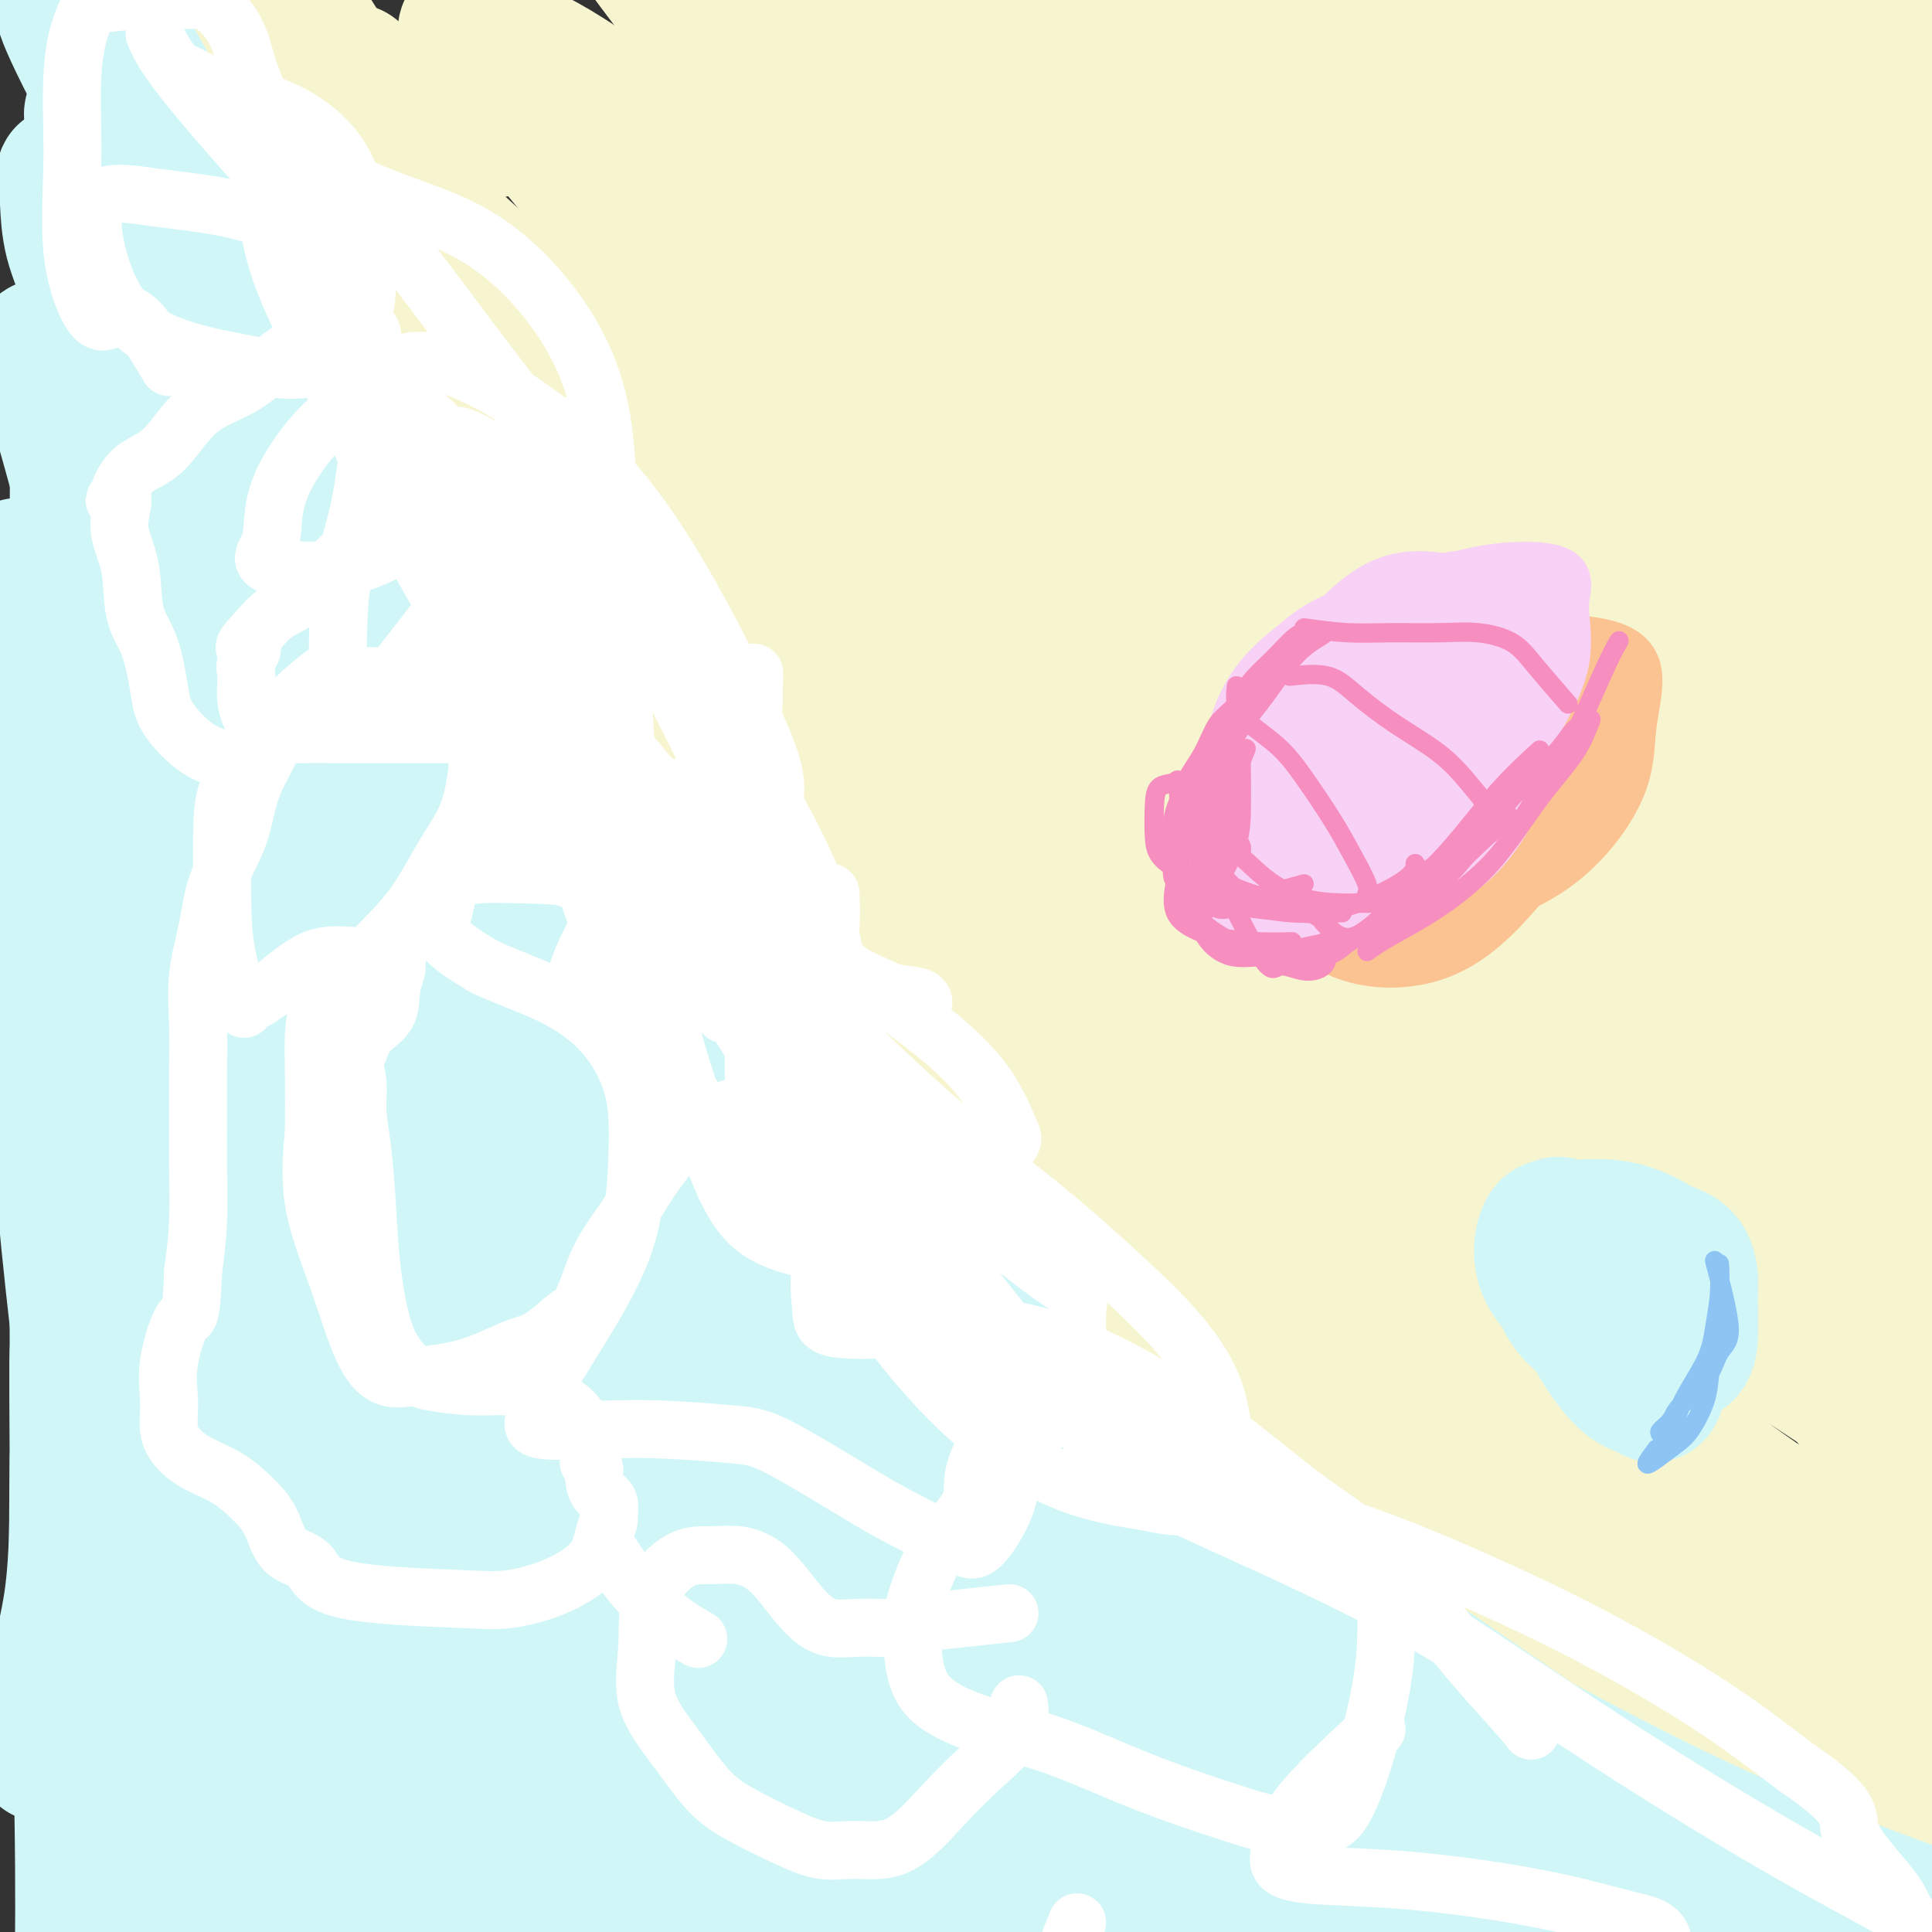 <svg viewBox='0 0 400 400' version='1.1' xmlns='http://www.w3.org/2000/svg' xmlns:xlink='http://www.w3.org/1999/xlink'><rect x="0" y="0" width="400" height="400" fill="#333333" stroke="none"/><g fill='none' stroke='rgb(247,245,208)' stroke-width='28' stroke-linecap='round' stroke-linejoin='round'><path d='M102,27c2.639,-5.531 5.279,-11.061 9,-12c3.721,-0.939 8.524,2.714 14,6c5.476,3.286 11.625,6.207 18,10c6.375,3.793 12.976,8.459 18,13c5.024,4.541 8.470,8.957 11,14c2.530,5.043 4.142,10.713 5,17c0.858,6.287 0.960,13.192 1,21c0.040,7.808 0.018,16.518 0,24c-0.018,7.482 -0.032,13.735 1,20c1.032,6.265 3.111,12.541 6,18c2.889,5.459 6.588,10.101 12,15c5.412,4.899 12.535,10.054 19,15c6.465,4.946 12.271,9.683 18,14c5.729,4.317 11.380,8.215 17,12c5.620,3.785 11.208,7.456 17,11c5.792,3.544 11.787,6.960 18,11c6.213,4.040 12.643,8.702 20,13c7.357,4.298 15.643,8.230 23,12c7.357,3.770 13.787,7.376 20,10c6.213,2.624 12.209,4.265 17,6c4.791,1.735 8.379,3.563 12,7c3.621,3.437 7.277,8.484 10,14c2.723,5.516 4.515,11.500 6,16c1.485,4.500 2.663,7.515 4,9c1.337,1.485 2.833,1.439 4,2c1.167,0.561 2.007,1.728 3,2c0.993,0.272 2.141,-0.351 3,-2c0.859,-1.649 1.430,-4.325 2,-7'/><path d='M410,318c1.224,-2.758 1.784,-5.154 1,-8c-0.784,-2.846 -2.912,-6.142 -7,-10c-4.088,-3.858 -10.137,-8.279 -18,-14c-7.863,-5.721 -17.540,-12.744 -28,-23c-10.460,-10.256 -21.704,-23.746 -33,-40c-11.296,-16.254 -22.644,-35.274 -33,-53c-10.356,-17.726 -19.721,-34.160 -29,-48c-9.279,-13.840 -18.471,-25.086 -25,-35c-6.529,-9.914 -10.393,-18.496 -21,-27c-10.607,-8.504 -27.957,-16.931 -37,-21c-9.043,-4.069 -9.780,-3.778 -12,-5c-2.220,-1.222 -5.922,-3.955 -3,-1c2.922,2.955 12.469,11.597 24,25c11.531,13.403 25.045,31.565 39,47c13.955,15.435 28.350,28.141 41,40c12.650,11.859 23.556,22.869 29,29c5.444,6.131 5.426,7.384 9,11c3.574,3.616 10.739,9.597 15,14c4.261,4.403 5.618,7.228 1,7c-4.618,-0.228 -15.211,-3.509 -29,-12c-13.789,-8.491 -30.776,-22.193 -48,-40c-17.224,-17.807 -34.686,-39.718 -50,-59c-15.314,-19.282 -28.479,-35.935 -36,-45c-7.521,-9.065 -9.397,-10.541 -11,-9c-1.603,1.541 -2.932,6.101 1,18c3.932,11.899 13.126,31.138 26,50c12.874,18.862 29.428,37.347 49,53c19.572,15.653 42.164,28.472 58,37c15.836,8.528 24.918,12.764 34,17'/><path d='M317,216c6.644,2.939 6.254,1.787 7,2c0.746,0.213 2.628,1.792 -2,0c-4.628,-1.792 -15.766,-6.956 -28,-13c-12.234,-6.044 -25.563,-12.970 -42,-23c-16.437,-10.030 -35.981,-23.165 -54,-36c-18.019,-12.835 -34.514,-25.372 -42,-31c-7.486,-5.628 -5.962,-4.349 -3,-1c2.962,3.349 7.362,8.767 18,18c10.638,9.233 27.514,22.281 45,33c17.486,10.719 35.581,19.108 51,26c15.419,6.892 28.161,12.287 39,16c10.839,3.713 19.774,5.742 24,7c4.226,1.258 3.743,1.743 4,2c0.257,0.257 1.256,0.284 -5,-3c-6.256,-3.284 -19.765,-9.881 -38,-19c-18.235,-9.119 -41.196,-20.760 -63,-38c-21.804,-17.240 -42.452,-40.079 -54,-54c-11.548,-13.921 -13.995,-18.926 -16,-22c-2.005,-3.074 -3.568,-4.218 1,0c4.568,4.218 15.265,13.799 29,26c13.735,12.201 30.506,27.024 50,42c19.494,14.976 41.709,30.105 61,41c19.291,10.895 35.658,17.556 47,22c11.342,4.444 17.659,6.671 21,8c3.341,1.329 3.708,1.759 3,0c-0.708,-1.759 -2.489,-5.707 -11,-13c-8.511,-7.293 -23.750,-17.929 -45,-32c-21.250,-14.071 -48.510,-31.576 -75,-53c-26.490,-21.424 -52.209,-46.768 -72,-65c-19.791,-18.232 -33.655,-29.352 -43,-36c-9.345,-6.648 -14.173,-8.824 -19,-11'/><path d='M105,9c-5.682,-3.071 -10.388,-5.248 -8,-1c2.388,4.248 11.871,14.920 25,31c13.129,16.080 29.906,37.570 49,58c19.094,20.430 40.505,39.802 60,55c19.495,15.198 37.073,26.221 50,35c12.927,8.779 21.204,15.314 27,19c5.796,3.686 9.110,4.522 11,6c1.890,1.478 2.357,3.599 -5,0c-7.357,-3.599 -22.538,-12.919 -40,-25c-17.462,-12.081 -37.206,-26.922 -61,-44c-23.794,-17.078 -51.638,-36.391 -75,-55c-23.362,-18.609 -42.243,-36.512 -57,-50c-14.757,-13.488 -25.391,-22.559 -34,-29c-8.609,-6.441 -15.194,-10.252 -18,-12c-2.806,-1.748 -1.832,-1.432 -2,-3c-0.168,-1.568 -1.476,-5.021 5,2c6.476,7.021 20.737,24.514 39,44c18.263,19.486 40.530,40.963 60,61c19.470,20.037 36.145,38.635 52,53c15.855,14.365 30.889,24.499 43,32c12.111,7.501 21.298,12.371 26,16c4.702,3.629 4.920,6.018 6,8c1.080,1.982 3.023,3.559 -3,0c-6.023,-3.559 -20.011,-12.252 -36,-25c-15.989,-12.748 -33.978,-29.551 -53,-47c-19.022,-17.449 -39.078,-35.543 -55,-53c-15.922,-17.457 -27.711,-34.277 -36,-46c-8.289,-11.723 -13.078,-18.348 -16,-23c-2.922,-4.652 -3.978,-7.329 -1,-5c2.978,2.329 9.989,9.665 17,17'/><path d='M75,28c9.051,10.701 23.177,28.953 39,49c15.823,20.047 33.343,41.890 50,62c16.657,20.110 32.451,38.487 44,53c11.549,14.513 18.854,25.163 23,33c4.146,7.837 5.131,12.863 6,16c0.869,3.137 1.620,4.386 -2,2c-3.620,-2.386 -11.611,-8.407 -22,-19c-10.389,-10.593 -23.177,-25.758 -37,-43c-13.823,-17.242 -28.681,-36.560 -42,-55c-13.319,-18.440 -25.098,-36.000 -35,-52c-9.902,-16.000 -17.926,-30.439 -24,-42c-6.074,-11.561 -10.197,-20.246 -12,-25c-1.803,-4.754 -1.285,-5.579 -2,-7c-0.715,-1.421 -2.663,-3.437 0,1c2.663,4.437 9.936,15.329 19,31c9.064,15.671 19.919,36.123 31,56c11.081,19.877 22.389,39.179 33,58c10.611,18.821 20.524,37.162 29,51c8.476,13.838 15.516,23.173 21,31c5.484,7.827 9.411,14.144 9,13c-0.411,-1.144 -5.162,-9.750 -12,-23c-6.838,-13.250 -15.764,-31.145 -25,-49c-9.236,-17.855 -18.781,-35.670 -25,-49c-6.219,-13.330 -9.111,-22.177 -10,-26c-0.889,-3.823 0.225,-2.624 0,-1c-0.225,1.624 -1.790,3.673 1,13c2.790,9.327 9.933,25.933 18,43c8.067,17.067 17.056,34.595 27,51c9.944,16.405 20.841,31.687 31,45c10.159,13.313 19.579,24.656 29,36'/><path d='M237,281c13.405,17.211 16.919,19.740 21,22c4.081,2.260 8.731,4.251 12,6c3.269,1.749 5.159,3.257 5,0c-0.159,-3.257 -2.367,-11.279 -10,-21c-7.633,-9.721 -20.690,-21.143 -34,-35c-13.310,-13.857 -26.874,-30.150 -37,-42c-10.126,-11.850 -16.816,-19.255 -18,-20c-1.184,-0.745 3.137,5.172 12,15c8.863,9.828 22.268,23.566 37,37c14.732,13.434 30.792,26.564 46,38c15.208,11.436 29.566,21.179 43,29c13.434,7.821 25.945,13.720 36,18c10.055,4.280 17.655,6.940 22,8c4.345,1.060 5.434,0.519 5,1c-0.434,0.481 -2.392,1.983 -11,0c-8.608,-1.983 -23.865,-7.451 -43,-14c-19.135,-6.549 -42.147,-14.180 -65,-25c-22.853,-10.820 -45.548,-24.831 -57,-33c-11.452,-8.169 -11.662,-10.496 -12,-12c-0.338,-1.504 -0.804,-2.183 5,1c5.804,3.183 17.879,10.229 33,18c15.121,7.771 33.290,16.268 52,25c18.710,8.732 37.961,17.699 56,26c18.039,8.301 34.865,15.936 48,23c13.135,7.064 22.580,13.558 28,18c5.420,4.442 6.817,6.831 9,8c2.183,1.169 5.152,1.117 0,1c-5.152,-0.117 -18.426,-0.301 -35,-6c-16.574,-5.699 -36.450,-16.914 -56,-30c-19.550,-13.086 -38.775,-28.043 -58,-43'/><path d='M271,294c-15.643,-13.247 -25.751,-24.865 -30,-32c-4.249,-7.135 -2.638,-9.789 -2,-12c0.638,-2.211 0.304,-3.980 5,-3c4.696,0.980 14.424,4.707 27,13c12.576,8.293 28.001,21.151 46,33c17.999,11.849 38.571,22.689 55,32c16.429,9.311 28.715,17.094 38,23c9.285,5.906 15.569,9.935 19,12c3.431,2.065 4.010,2.165 2,0c-2.010,-2.165 -6.610,-6.595 -18,-14c-11.390,-7.405 -29.569,-17.786 -49,-31c-19.431,-13.214 -40.114,-29.260 -64,-46c-23.886,-16.740 -50.975,-34.174 -73,-51c-22.025,-16.826 -38.985,-33.044 -47,-41c-8.015,-7.956 -7.083,-7.650 -8,-8c-0.917,-0.350 -3.681,-1.356 0,4c3.681,5.356 13.807,17.073 30,33c16.193,15.927 38.452,36.064 61,54c22.548,17.936 45.384,33.672 66,46c20.616,12.328 39.012,21.250 51,27c11.988,5.750 17.568,8.329 21,10c3.432,1.671 4.716,2.433 1,2c-3.716,-0.433 -12.433,-2.061 -26,-9c-13.567,-6.939 -31.986,-19.187 -54,-33c-22.014,-13.813 -47.624,-29.190 -72,-48c-24.376,-18.810 -47.520,-41.052 -68,-62c-20.480,-20.948 -38.297,-40.602 -50,-55c-11.703,-14.398 -17.291,-23.540 -21,-30c-3.709,-6.460 -5.537,-10.239 -7,-13c-1.463,-2.761 -2.561,-4.503 -2,-4c0.561,0.503 2.780,3.252 5,6'/><path d='M107,97c5.035,7.793 15.124,24.274 28,45c12.876,20.726 28.539,45.697 47,68c18.461,22.303 39.722,41.937 56,57c16.278,15.063 27.575,25.555 36,32c8.425,6.445 13.979,8.842 17,11c3.021,2.158 3.508,4.076 1,0c-2.508,-4.076 -8.011,-14.145 -18,-25c-9.989,-10.855 -24.465,-22.495 -39,-37c-14.535,-14.505 -29.129,-31.876 -46,-51c-16.871,-19.124 -36.020,-40.001 -52,-61c-15.980,-20.999 -28.790,-42.121 -38,-60c-9.210,-17.879 -14.819,-32.514 -19,-43c-4.181,-10.486 -6.935,-16.822 -7,-18c-0.065,-1.178 2.560,2.803 7,12c4.440,9.197 10.695,23.612 20,43c9.305,19.388 21.659,43.751 35,70c13.341,26.249 27.668,54.385 41,77c13.332,22.615 25.668,39.709 34,52c8.332,12.291 12.658,19.779 16,24c3.342,4.221 5.698,5.175 7,6c1.302,0.825 1.549,1.522 0,-3c-1.549,-4.522 -4.894,-14.261 -12,-27c-7.106,-12.739 -17.974,-28.476 -30,-45c-12.026,-16.524 -25.209,-33.835 -38,-51c-12.791,-17.165 -25.191,-34.183 -33,-47c-7.809,-12.817 -11.029,-21.435 -13,-26c-1.971,-4.565 -2.693,-5.079 -3,-6c-0.307,-0.921 -0.198,-2.248 0,1c0.198,3.248 0.485,11.071 7,26c6.515,14.929 19.257,36.965 32,59'/><path d='M143,180c12.215,20.510 26.751,42.286 42,61c15.249,18.714 31.210,34.367 46,47c14.790,12.633 28.410,22.247 40,30c11.590,7.753 21.152,13.644 28,17c6.848,3.356 10.982,4.178 13,5c2.018,0.822 1.918,1.646 2,0c0.082,-1.646 0.344,-5.761 -8,-13c-8.344,-7.239 -25.294,-17.603 -43,-30c-17.706,-12.397 -36.166,-26.826 -54,-42c-17.834,-15.174 -35.041,-31.094 -44,-39c-8.959,-7.906 -9.671,-7.798 -10,-8c-0.329,-0.202 -0.275,-0.715 5,6c5.275,6.715 15.770,20.659 32,35c16.230,14.341 38.193,29.080 59,44c20.807,14.920 40.456,30.019 59,41c18.544,10.981 35.981,17.842 50,24c14.019,6.158 24.618,11.613 31,15c6.382,3.387 8.546,4.705 11,6c2.454,1.295 5.197,2.567 1,1c-4.197,-1.567 -15.333,-5.973 -29,-13c-13.667,-7.027 -29.866,-16.675 -49,-27c-19.134,-10.325 -41.202,-21.327 -63,-35c-21.798,-13.673 -43.325,-30.017 -59,-44c-15.675,-13.983 -25.496,-25.604 -30,-31c-4.504,-5.396 -3.689,-4.566 0,-4c3.689,0.566 10.254,0.870 24,8c13.746,7.130 34.674,21.086 56,35c21.326,13.914 43.049,27.784 65,39c21.951,11.216 44.129,19.776 60,26c15.871,6.224 25.436,10.112 35,14'/><path d='M413,348c17.462,7.125 13.618,4.937 14,5c0.382,0.063 4.989,2.376 0,-1c-4.989,-3.376 -19.575,-12.442 -37,-24c-17.425,-11.558 -37.690,-25.610 -62,-44c-24.310,-18.390 -52.666,-41.119 -78,-67c-25.334,-25.881 -47.648,-54.914 -66,-80c-18.352,-25.086 -32.743,-46.225 -42,-61c-9.257,-14.775 -13.382,-23.187 -12,-23c1.382,0.187 8.269,8.972 19,24c10.731,15.028 25.305,36.298 46,60c20.695,23.702 47.510,49.836 76,73c28.490,23.164 58.655,43.359 82,59c23.345,15.641 39.868,26.727 52,34c12.132,7.273 19.871,10.731 24,13c4.129,2.269 4.648,3.349 3,1c-1.648,-2.349 -5.461,-8.126 -16,-19c-10.539,-10.874 -27.803,-26.846 -46,-45c-18.197,-18.154 -37.327,-38.491 -62,-61c-24.673,-22.509 -54.890,-47.189 -80,-75c-25.110,-27.811 -45.114,-58.752 -63,-84c-17.886,-25.248 -33.655,-44.802 -41,-56c-7.345,-11.198 -6.268,-14.041 -6,-16c0.268,-1.959 -0.274,-3.035 4,4c4.274,7.035 13.364,22.181 27,44c13.636,21.819 31.819,50.311 55,80c23.181,29.689 51.361,60.574 78,87c26.639,26.426 51.738,48.393 71,65c19.262,16.607 32.686,27.856 41,36c8.314,8.144 11.518,13.184 13,15c1.482,1.816 1.241,0.408 1,-1'/><path d='M408,291c14.669,13.165 -11.658,-11.423 -31,-32c-19.342,-20.577 -31.699,-37.142 -51,-58c-19.301,-20.858 -45.545,-46.007 -70,-74c-24.455,-27.993 -47.120,-58.830 -65,-85c-17.880,-26.170 -30.974,-47.672 -37,-58c-6.026,-10.328 -4.982,-9.480 -4,-10c0.982,-0.520 1.903,-2.407 8,6c6.097,8.407 17.369,27.108 34,49c16.631,21.892 38.620,46.974 61,72c22.380,25.026 45.151,49.996 66,70c20.849,20.004 39.775,35.043 53,48c13.225,12.957 20.749,23.831 26,31c5.251,7.169 8.228,10.631 10,13c1.772,2.369 2.337,3.644 -5,-2c-7.337,-5.644 -22.576,-18.207 -41,-37c-18.424,-18.793 -40.032,-43.817 -63,-73c-22.968,-29.183 -47.295,-62.524 -65,-91c-17.705,-28.476 -28.788,-52.086 -36,-69c-7.212,-16.914 -10.551,-27.130 -12,-32c-1.449,-4.870 -1.006,-4.392 -1,-4c0.006,0.392 -0.425,0.697 4,9c4.425,8.303 13.706,24.602 27,46c13.294,21.398 30.600,47.893 53,75c22.400,27.107 49.894,54.825 73,78c23.106,23.175 41.825,41.808 56,55c14.175,13.192 23.806,20.943 30,27c6.194,6.057 8.950,10.418 11,12c2.050,1.582 3.395,0.383 0,-6c-3.395,-6.383 -11.529,-17.949 -25,-32c-13.471,-14.051 -32.277,-30.586 -52,-54c-19.723,-23.414 -40.361,-53.707 -61,-84'/><path d='M301,81c-20.811,-29.561 -42.337,-61.463 -56,-86c-13.663,-24.537 -19.463,-41.710 -22,-50c-2.537,-8.290 -1.812,-7.696 -2,-9c-0.188,-1.304 -1.290,-4.506 1,1c2.290,5.506 7.973,19.721 17,39c9.027,19.279 21.399,43.624 38,70c16.601,26.376 37.433,54.784 58,78c20.567,23.216 40.870,41.242 55,55c14.130,13.758 22.086,23.250 27,29c4.914,5.750 6.785,7.760 8,8c1.215,0.240 1.775,-1.289 -5,-8c-6.775,-6.711 -20.886,-18.602 -37,-35c-16.114,-16.398 -34.230,-37.302 -52,-62c-17.770,-24.698 -35.195,-53.191 -50,-77c-14.805,-23.809 -26.989,-42.935 -34,-56c-7.011,-13.065 -8.849,-20.070 -7,-19c1.849,1.070 7.384,10.216 17,27c9.616,16.784 23.315,41.205 41,64c17.685,22.795 39.358,43.962 58,62c18.642,18.038 34.253,32.946 45,43c10.747,10.054 16.630,15.254 20,18c3.370,2.746 4.226,3.040 4,3c-0.226,-0.040 -1.536,-0.412 -8,-6c-6.464,-5.588 -18.082,-16.390 -32,-30c-13.918,-13.610 -30.135,-30.027 -45,-50c-14.865,-19.973 -28.378,-43.501 -40,-65c-11.622,-21.499 -21.352,-40.969 -26,-52c-4.648,-11.031 -4.213,-13.624 -4,-16c0.213,-2.376 0.204,-4.536 4,0c3.796,4.536 11.398,15.768 19,27'/><path d='M293,-16c8.720,14.152 21.021,36.031 37,57c15.979,20.969 35.637,41.026 52,58c16.363,16.974 29.433,30.864 39,41c9.567,10.136 15.632,16.517 19,20c3.368,3.483 4.041,4.069 4,4c-0.041,-0.069 -0.795,-0.793 -7,-7c-6.205,-6.207 -17.859,-17.898 -32,-33c-14.141,-15.102 -30.767,-33.616 -46,-55c-15.233,-21.384 -29.073,-45.640 -39,-68c-9.927,-22.360 -15.940,-42.826 -18,-53c-2.060,-10.174 -0.168,-10.056 0,-11c0.168,-0.944 -1.387,-2.950 0,2c1.387,4.950 5.716,16.857 16,35c10.284,18.143 26.523,42.521 43,67c16.477,24.479 33.193,49.059 50,68c16.807,18.941 33.707,32.243 42,39c8.293,6.757 7.980,6.970 11,10c3.020,3.030 9.373,8.875 9,9c-0.373,0.125 -7.474,-5.472 -17,-15c-9.526,-9.528 -21.479,-22.986 -34,-38c-12.521,-15.014 -25.612,-31.585 -38,-52c-12.388,-20.415 -24.074,-44.676 -31,-64c-6.926,-19.324 -9.092,-33.712 -10,-41c-0.908,-7.288 -0.558,-7.475 3,-6c3.558,1.475 10.324,4.612 20,17c9.676,12.388 22.262,34.028 35,52c12.738,17.972 25.629,32.277 38,44c12.371,11.723 24.223,20.864 29,27c4.777,6.136 2.478,9.267 3,11c0.522,1.733 3.863,2.066 -1,0c-4.863,-2.066 -17.932,-6.533 -31,-11'/><path d='M439,91c-12.520,-7.147 -27.820,-19.516 -43,-34c-15.180,-14.484 -30.240,-31.085 -41,-47c-10.760,-15.915 -17.221,-31.145 -20,-38c-2.779,-6.855 -1.877,-5.336 0,-5c1.877,0.336 4.729,-0.511 12,5c7.271,5.511 18.962,17.381 31,29c12.038,11.619 24.425,22.987 36,33c11.575,10.013 22.338,18.670 29,24c6.662,5.330 9.222,7.331 9,10c-0.222,2.669 -3.226,6.005 -11,8c-7.774,1.995 -20.319,2.649 -39,1c-18.681,-1.649 -43.498,-5.601 -67,-12c-23.502,-6.399 -45.687,-15.245 -68,-25c-22.313,-9.755 -44.752,-20.420 -57,-27c-12.248,-6.580 -14.306,-9.074 -16,-10c-1.694,-0.926 -3.026,-0.283 2,0c5.026,0.283 16.409,0.206 33,4c16.591,3.794 38.391,11.458 65,18c26.609,6.542 58.028,11.960 83,15c24.972,3.040 43.496,3.701 55,4c11.504,0.299 15.987,0.237 17,0c1.013,-0.237 -1.446,-0.647 -9,2c-7.554,2.647 -20.204,8.353 -39,12c-18.796,3.647 -43.740,5.236 -71,6c-27.260,0.764 -56.837,0.704 -84,-5c-27.163,-5.704 -51.911,-17.052 -69,-27c-17.089,-9.948 -26.518,-18.494 -31,-22c-4.482,-3.506 -4.016,-1.971 0,-2c4.016,-0.029 11.581,-1.623 25,0c13.419,1.623 32.691,6.464 55,13c22.309,6.536 47.654,14.768 73,23'/><path d='M299,44c32.923,8.755 51.230,12.644 67,16c15.770,3.356 29.003,6.179 35,9c5.997,2.821 4.757,5.638 4,9c-0.757,3.362 -1.032,7.268 -9,10c-7.968,2.732 -23.628,4.288 -41,3c-17.372,-1.288 -36.454,-5.422 -57,-16c-20.546,-10.578 -42.554,-27.601 -55,-42c-12.446,-14.399 -15.330,-26.173 -15,-33c0.330,-6.827 3.874,-8.708 11,-11c7.126,-2.292 17.833,-4.996 31,-1c13.167,3.996 28.792,14.692 47,26c18.208,11.308 38.997,23.227 55,34c16.003,10.773 27.220,20.400 35,27c7.780,6.600 12.125,10.173 14,13c1.875,2.827 1.281,4.910 2,6c0.719,1.090 2.749,1.189 -1,2c-3.749,0.811 -13.279,2.334 -26,0c-12.721,-2.334 -28.635,-8.524 -35,-11c-6.365,-2.476 -3.183,-1.238 0,0'/></g>
<g fill='none' stroke='rgb(208,246,247)' stroke-width='28' stroke-linecap='round' stroke-linejoin='round'><path d='M47,85c1.129,-2.267 2.259,-4.534 6,0c3.741,4.534 10.094,15.868 17,28c6.906,12.132 14.367,25.063 23,38c8.633,12.937 18.440,25.881 25,37c6.560,11.119 9.874,20.414 12,26c2.126,5.586 3.063,7.462 1,8c-2.063,0.538 -7.127,-0.264 -13,-5c-5.873,-4.736 -12.555,-13.408 -20,-23c-7.445,-9.592 -15.651,-20.106 -24,-32c-8.349,-11.894 -16.839,-25.168 -25,-38c-8.161,-12.832 -15.991,-25.220 -21,-36c-5.009,-10.780 -7.196,-19.951 -9,-26c-1.804,-6.049 -3.223,-8.977 -4,-12c-0.777,-3.023 -0.910,-6.141 -1,-8c-0.090,-1.859 -0.137,-2.458 0,-3c0.137,-0.542 0.458,-1.028 0,-2c-0.458,-0.972 -1.695,-2.431 1,2c2.695,4.431 9.323,14.752 17,27c7.677,12.248 16.403,26.425 24,39c7.597,12.575 14.065,23.549 21,35c6.935,11.451 14.338,23.379 21,34c6.662,10.621 12.584,19.936 18,30c5.416,10.064 10.327,20.876 15,31c4.673,10.124 9.109,19.561 12,25c2.891,5.439 4.239,6.881 5,8c0.761,1.119 0.936,1.917 0,-2c-0.936,-3.917 -2.982,-12.548 -7,-23c-4.018,-10.452 -10.009,-22.726 -16,-35'/><path d='M125,208c-7.113,-16.945 -13.394,-29.309 -21,-43c-7.606,-13.691 -16.537,-28.710 -24,-43c-7.463,-14.290 -13.457,-27.852 -19,-39c-5.543,-11.148 -10.634,-19.882 -15,-27c-4.366,-7.118 -8.008,-12.620 -11,-18c-2.992,-5.380 -5.333,-10.636 -7,-15c-1.667,-4.364 -2.658,-7.835 -3,-10c-0.342,-2.165 -0.033,-3.025 0,-4c0.033,-0.975 -0.208,-2.064 1,0c1.208,2.064 3.867,7.283 8,14c4.133,6.717 9.741,14.932 16,25c6.259,10.068 13.171,21.988 20,33c6.829,11.012 13.577,21.116 19,30c5.423,8.884 9.523,16.548 12,23c2.477,6.452 3.333,11.690 4,14c0.667,2.310 1.146,1.691 0,2c-1.146,0.309 -3.919,1.546 -7,-1c-3.081,-2.546 -6.472,-8.875 -11,-16c-4.528,-7.125 -10.192,-15.046 -16,-25c-5.808,-9.954 -11.759,-21.942 -18,-34c-6.241,-12.058 -12.772,-24.186 -18,-34c-5.228,-9.814 -9.152,-17.316 -12,-23c-2.848,-5.684 -4.619,-9.552 -6,-12c-1.381,-2.448 -2.372,-3.476 -3,-4c-0.628,-0.524 -0.892,-0.544 -1,0c-0.108,0.544 -0.060,1.651 3,8c3.060,6.349 9.132,17.940 17,30c7.868,12.060 17.534,24.589 26,35c8.466,10.411 15.733,18.706 23,27'/><path d='M82,101c11.001,13.300 14.005,15.551 17,20c2.995,4.449 5.983,11.098 9,18c3.017,6.902 6.063,14.057 9,22c2.937,7.943 5.764,16.673 7,24c1.236,7.327 0.880,13.253 1,17c0.120,3.747 0.716,5.317 -3,2c-3.716,-3.317 -11.743,-11.521 -20,-22c-8.257,-10.479 -16.743,-23.233 -25,-37c-8.257,-13.767 -16.284,-28.548 -24,-43c-7.716,-14.452 -15.121,-28.574 -21,-42c-5.879,-13.426 -10.232,-26.156 -12,-32c-1.768,-5.844 -0.951,-4.801 0,-5c0.951,-0.199 2.035,-1.639 5,3c2.965,4.639 7.810,15.359 14,32c6.190,16.641 13.726,39.204 25,64c11.274,24.796 26.287,51.825 40,77c13.713,25.175 26.127,48.495 38,69c11.873,20.505 23.205,38.195 29,47c5.795,8.805 6.051,8.725 9,13c2.949,4.275 8.589,12.904 12,17c3.411,4.096 4.593,3.659 2,-2c-2.593,-5.659 -8.960,-16.540 -17,-28c-8.040,-11.460 -17.753,-23.500 -27,-37c-9.247,-13.500 -18.030,-28.459 -27,-43c-8.970,-14.541 -18.129,-28.663 -22,-36c-3.871,-7.337 -2.456,-7.888 -1,-7c1.456,0.888 2.951,3.216 10,14c7.049,10.784 19.652,30.025 34,50c14.348,19.975 30.440,40.686 46,58c15.560,17.314 30.589,31.233 43,43c12.411,11.767 22.206,21.384 32,31'/><path d='M265,388c15.479,13.537 16.675,10.380 18,10c1.325,-0.380 2.777,2.016 0,1c-2.777,-1.016 -9.783,-5.446 -21,-14c-11.217,-8.554 -26.646,-21.234 -42,-36c-15.354,-14.766 -30.633,-31.620 -47,-49c-16.367,-17.380 -33.822,-35.287 -42,-46c-8.178,-10.713 -7.080,-14.234 -7,-17c0.080,-2.766 -0.859,-4.779 4,1c4.859,5.779 15.517,19.348 30,35c14.483,15.652 32.793,33.386 53,50c20.207,16.614 42.313,32.109 62,45c19.687,12.891 36.955,23.177 52,31c15.045,7.823 27.867,13.184 35,16c7.133,2.816 8.575,3.088 10,4c1.425,0.912 2.831,2.465 -2,0c-4.831,-2.465 -15.901,-8.946 -28,-16c-12.099,-7.054 -25.228,-14.680 -42,-24c-16.772,-9.320 -37.188,-20.334 -57,-33c-19.812,-12.666 -39.019,-26.983 -58,-43c-18.981,-16.017 -37.734,-33.732 -49,-46c-11.266,-12.268 -15.044,-19.089 -17,-22c-1.956,-2.911 -2.090,-1.913 0,-1c2.090,0.913 6.406,1.742 15,10c8.594,8.258 21.468,23.946 41,41c19.532,17.054 45.721,35.475 71,51c25.279,15.525 49.646,28.154 72,37c22.354,8.846 42.694,13.909 58,18c15.306,4.091 25.577,7.210 34,10c8.423,2.790 14.999,5.251 19,7c4.001,1.749 5.429,2.785 1,1c-4.429,-1.785 -14.714,-6.393 -25,-11'/><path d='M403,398c-11.816,-4.427 -29.355,-10.496 -48,-19c-18.645,-8.504 -38.395,-19.444 -62,-32c-23.605,-12.556 -51.064,-26.730 -76,-43c-24.936,-16.270 -47.348,-34.637 -64,-50c-16.652,-15.363 -27.543,-27.722 -35,-36c-7.457,-8.278 -11.479,-12.475 -10,-11c1.479,1.475 8.459,8.624 20,22c11.541,13.376 27.643,32.980 48,51c20.357,18.020 44.970,34.455 68,50c23.030,15.545 44.477,30.199 64,41c19.523,10.801 37.123,17.749 50,24c12.877,6.251 21.033,11.803 26,15c4.967,3.197 6.746,4.038 6,3c-0.746,-1.038 -4.016,-3.954 -12,-10c-7.984,-6.046 -20.682,-15.223 -36,-26c-15.318,-10.777 -33.256,-23.154 -55,-38c-21.744,-14.846 -47.295,-32.160 -72,-52c-24.705,-19.840 -48.565,-42.206 -68,-62c-19.435,-19.794 -34.446,-37.015 -43,-48c-8.554,-10.985 -10.652,-15.734 -9,-14c1.652,1.734 7.053,9.951 17,24c9.947,14.049 24.440,33.930 42,56c17.560,22.070 38.188,46.328 61,67c22.812,20.672 47.810,37.758 65,52c17.190,14.242 26.573,25.639 33,33c6.427,7.361 9.898,10.684 12,13c2.102,2.316 2.835,3.623 -3,0c-5.835,-3.623 -18.239,-12.178 -34,-24c-15.761,-11.822 -34.881,-26.911 -54,-42'/><path d='M234,342c-25.168,-20.245 -42.589,-37.856 -63,-58c-20.411,-20.144 -43.811,-42.819 -61,-62c-17.189,-19.181 -28.168,-34.866 -37,-46c-8.832,-11.134 -15.519,-17.715 -15,-15c0.519,2.715 8.242,14.725 21,32c12.758,17.275 30.551,39.813 50,63c19.449,23.187 40.555,47.022 60,66c19.445,18.978 37.230,33.098 50,44c12.770,10.902 20.523,18.587 26,23c5.477,4.413 8.676,5.555 10,6c1.324,0.445 0.772,0.194 -6,-6c-6.772,-6.194 -19.764,-18.331 -36,-34c-16.236,-15.669 -35.714,-34.872 -57,-56c-21.286,-21.128 -44.379,-44.182 -65,-68c-20.621,-23.818 -38.772,-48.399 -52,-67c-13.228,-18.601 -21.535,-31.223 -26,-37c-4.465,-5.777 -5.089,-4.711 -6,-5c-0.911,-0.289 -2.109,-1.934 1,2c3.109,3.934 10.526,13.447 22,28c11.474,14.553 27.005,34.144 44,56c16.995,21.856 35.456,45.976 52,67c16.544,21.024 31.173,38.953 45,54c13.827,15.047 26.853,27.212 37,38c10.147,10.788 17.416,20.198 21,25c3.584,4.802 3.483,4.997 4,5c0.517,0.003 1.652,-0.184 -4,-8c-5.652,-7.816 -18.092,-23.260 -32,-41c-13.908,-17.740 -29.283,-37.776 -49,-60c-19.717,-22.224 -43.776,-46.635 -62,-69c-18.224,-22.365 -30.612,-42.682 -43,-63'/><path d='M63,156c-11.568,-17.622 -18.988,-30.178 -23,-36c-4.012,-5.822 -4.617,-4.909 -8,-8c-3.383,-3.091 -9.545,-10.185 -12,-9c-2.455,1.185 -1.202,10.651 5,25c6.202,14.349 17.355,33.582 31,55c13.645,21.418 29.783,45.022 46,67c16.217,21.978 32.513,42.330 46,61c13.487,18.670 24.164,35.658 32,47c7.836,11.342 12.830,17.037 16,21c3.170,3.963 4.515,6.195 0,1c-4.515,-5.195 -14.890,-17.817 -29,-35c-14.110,-17.183 -31.956,-38.927 -48,-63c-16.044,-24.073 -30.286,-50.475 -43,-76c-12.714,-25.525 -23.902,-50.172 -33,-69c-9.098,-18.828 -16.108,-31.839 -22,-43c-5.892,-11.161 -10.667,-20.474 -12,-22c-1.333,-1.526 0.774,4.736 4,16c3.226,11.264 7.569,27.532 12,46c4.431,18.468 8.950,39.136 14,60c5.050,20.864 10.630,41.925 16,62c5.370,20.075 10.532,39.163 15,54c4.468,14.837 8.244,25.421 10,31c1.756,5.579 1.491,6.152 1,6c-0.491,-0.152 -1.207,-1.030 -6,-11c-4.793,-9.970 -13.663,-29.033 -23,-51c-9.337,-21.967 -19.143,-46.839 -27,-69c-7.857,-22.161 -13.766,-41.610 -17,-58c-3.234,-16.390 -3.794,-29.720 -4,-36c-0.206,-6.280 -0.059,-5.508 0,-4c0.059,1.508 0.029,3.754 0,6'/><path d='M4,124c0.790,5.880 2.764,17.579 4,34c1.236,16.421 1.733,37.563 3,59c1.267,21.437 3.304,43.168 6,65c2.696,21.832 6.050,43.765 10,64c3.950,20.235 8.494,38.773 12,49c3.506,10.227 5.973,12.142 7,12c1.027,-0.142 0.613,-2.342 1,-12c0.387,-9.658 1.574,-26.773 0,-49c-1.574,-22.227 -5.910,-49.567 -10,-77c-4.090,-27.433 -7.933,-54.958 -11,-81c-3.067,-26.042 -5.357,-50.599 -7,-67c-1.643,-16.401 -2.637,-24.645 -3,-28c-0.363,-3.355 -0.093,-1.819 0,1c0.093,2.819 0.008,6.923 0,17c-0.008,10.077 0.059,26.126 0,46c-0.059,19.874 -0.244,43.571 0,67c0.244,23.429 0.918,46.590 3,68c2.082,21.410 5.572,41.071 9,56c3.428,14.929 6.796,25.127 10,30c3.204,4.873 6.246,4.422 8,2c1.754,-2.422 2.221,-6.814 3,-18c0.779,-11.186 1.872,-29.165 1,-51c-0.872,-21.835 -3.708,-47.525 -6,-74c-2.292,-26.475 -4.039,-53.734 -5,-76c-0.961,-22.266 -1.136,-39.538 -1,-43c0.136,-3.462 0.583,6.886 0,20c-0.583,13.114 -2.195,28.992 -4,48c-1.805,19.008 -3.801,41.145 -5,64c-1.199,22.855 -1.599,46.427 -2,70'/><path d='M27,320c-1.978,43.258 -1.422,50.402 0,59c1.422,8.598 3.712,18.651 6,24c2.288,5.349 4.574,5.994 7,1c2.426,-4.994 4.990,-15.626 7,-33c2.010,-17.374 3.465,-41.489 4,-66c0.535,-24.511 0.149,-49.419 0,-73c-0.149,-23.581 -0.063,-45.837 0,-63c0.063,-17.163 0.102,-29.234 0,-35c-0.102,-5.766 -0.344,-5.229 -1,-3c-0.656,2.229 -1.726,6.148 -4,17c-2.274,10.852 -5.750,28.635 -9,50c-3.250,21.365 -6.272,46.313 -9,71c-2.728,24.687 -5.162,49.115 -6,70c-0.838,20.885 -0.079,38.227 -1,52c-0.921,13.773 -3.521,23.977 0,24c3.521,0.023 13.164,-10.134 19,-27c5.836,-16.866 7.866,-40.441 10,-66c2.134,-25.559 4.372,-53.101 7,-80c2.628,-26.899 5.646,-53.155 7,-73c1.354,-19.845 1.042,-33.279 1,-39c-0.042,-5.721 0.184,-3.730 -1,0c-1.184,3.730 -3.780,9.197 -8,21c-4.220,11.803 -10.064,29.940 -15,50c-4.936,20.060 -8.963,42.041 -12,65c-3.037,22.959 -5.083,46.897 -6,68c-0.917,21.103 -0.704,39.373 0,52c0.704,12.627 1.900,19.611 5,23c3.100,3.389 8.104,3.182 13,-4c4.896,-7.182 9.685,-21.338 14,-40c4.315,-18.662 8.158,-41.831 12,-65'/><path d='M67,300c3.258,-21.504 5.403,-42.763 7,-62c1.597,-19.237 2.647,-36.451 3,-46c0.353,-9.549 0.011,-11.431 0,-12c-0.011,-0.569 0.309,0.175 0,8c-0.309,7.825 -1.248,22.729 -4,41c-2.752,18.271 -7.317,39.907 -10,62c-2.683,22.093 -3.482,44.644 -4,66c-0.518,21.356 -0.753,41.518 0,53c0.753,11.482 2.495,14.283 4,15c1.505,0.717 2.774,-0.650 4,-10c1.226,-9.350 2.409,-26.685 3,-47c0.591,-20.315 0.591,-43.611 1,-66c0.409,-22.389 1.228,-43.869 2,-64c0.772,-20.131 1.496,-38.911 3,-47c1.504,-8.089 3.787,-5.486 5,-6c1.213,-0.514 1.357,-4.144 2,19c0.643,23.144 1.786,73.062 2,105c0.214,31.938 -0.499,45.894 0,62c0.499,16.106 2.212,34.361 4,44c1.788,9.639 3.652,10.662 5,11c1.348,0.338 2.179,-0.007 3,-7c0.821,-6.993 1.633,-20.632 2,-39c0.367,-18.368 0.288,-41.465 0,-64c-0.288,-22.535 -0.787,-44.509 -1,-61c-0.213,-16.491 -0.140,-27.499 0,-32c0.140,-4.501 0.347,-2.493 1,2c0.653,4.493 1.752,11.472 3,23c1.248,11.528 2.644,27.604 4,46c1.356,18.396 2.673,39.113 5,59c2.327,19.887 5.663,38.943 9,58'/><path d='M120,411c4.631,36.833 5.210,34.915 6,36c0.790,1.085 1.791,5.174 2,3c0.209,-2.174 -0.374,-10.610 -2,-24c-1.626,-13.390 -4.296,-31.735 -8,-50c-3.704,-18.265 -8.443,-36.449 -12,-56c-3.557,-19.551 -5.934,-40.467 -7,-52c-1.066,-11.533 -0.822,-13.683 -1,-14c-0.178,-0.317 -0.778,1.197 3,9c3.778,7.803 11.932,21.893 21,42c9.068,20.107 19.048,46.232 30,71c10.952,24.768 22.876,48.181 32,65c9.124,16.819 15.446,27.045 19,33c3.554,5.955 4.338,7.637 4,7c-0.338,-0.637 -1.799,-3.595 -9,-17c-7.201,-13.405 -20.142,-37.258 -33,-60c-12.858,-22.742 -25.635,-44.373 -34,-62c-8.365,-17.627 -12.319,-31.250 -14,-38c-1.681,-6.750 -1.088,-6.626 0,-7c1.088,-0.374 2.671,-1.245 9,6c6.329,7.245 17.403,22.605 30,40c12.597,17.395 26.719,36.824 41,53c14.281,16.176 28.723,29.097 38,37c9.277,7.903 13.389,10.786 16,13c2.611,2.214 3.723,3.759 0,1c-3.723,-2.759 -12.279,-9.822 -22,-18c-9.721,-8.178 -20.607,-17.472 -33,-30c-12.393,-12.528 -26.293,-28.289 -36,-41c-9.707,-12.711 -15.223,-22.370 -17,-27c-1.777,-4.630 0.183,-4.231 7,0c6.817,4.231 18.489,12.293 32,23c13.511,10.707 28.860,24.059 43,34c14.140,9.941 27.070,16.470 40,23'/><path d='M265,411c10.402,6.226 16.405,10.291 20,12c3.595,1.709 4.780,1.061 1,0c-3.780,-1.061 -12.526,-2.534 -24,-8c-11.474,-5.466 -25.675,-14.926 -41,-27c-15.325,-12.074 -31.773,-26.764 -45,-39c-13.227,-12.236 -23.232,-22.020 -29,-28c-5.768,-5.980 -7.300,-8.157 -5,-9c2.300,-0.843 8.431,-0.353 18,6c9.569,6.353 22.576,18.568 36,29c13.424,10.432 27.265,19.080 39,27c11.735,7.920 21.362,15.112 26,21c4.638,5.888 4.285,10.472 3,14c-1.285,3.528 -3.502,5.999 -12,7c-8.498,1.001 -23.277,0.531 -37,1c-13.723,0.469 -26.390,1.876 -49,-8c-22.610,-9.876 -55.165,-31.033 -67,-39c-11.835,-7.967 -2.952,-2.742 6,0c8.952,2.742 17.972,3.002 30,7c12.028,3.998 27.063,11.736 41,17c13.937,5.264 26.775,8.054 37,11c10.225,2.946 17.836,6.046 22,8c4.164,1.954 4.879,2.761 3,4c-1.879,1.239 -6.354,2.909 -17,3c-10.646,0.091 -27.462,-1.398 -45,-6c-17.538,-4.602 -35.797,-12.317 -51,-19c-15.203,-6.683 -27.350,-12.335 -36,-19c-8.650,-6.665 -13.803,-14.343 -16,-18c-2.197,-3.657 -1.438,-3.292 3,-4c4.438,-0.708 12.554,-2.488 24,0c11.446,2.488 26.223,9.244 41,16'/><path d='M141,370c13.309,6.460 26.083,14.609 36,22c9.917,7.391 16.977,14.023 20,19c3.023,4.977 2.010,8.297 1,11c-1.010,2.703 -2.015,4.787 -8,6c-5.985,1.213 -16.948,1.554 -30,-5c-13.052,-6.554 -28.191,-20.003 -42,-37c-13.809,-16.997 -26.286,-37.542 -36,-59c-9.714,-21.458 -16.663,-43.830 -20,-59c-3.337,-15.170 -3.062,-23.138 -3,-27c0.062,-3.862 -0.088,-3.619 0,-3c0.088,0.619 0.416,1.612 0,7c-0.416,5.388 -1.576,15.169 -3,27c-1.424,11.831 -3.114,25.711 -5,38c-1.886,12.289 -3.969,22.988 -5,37c-1.031,14.012 -1.012,31.337 -1,38c0.012,6.663 0.015,2.665 0,-3c-0.015,-5.665 -0.048,-12.997 0,-25c0.048,-12.003 0.178,-28.676 0,-42c-0.178,-13.324 -0.664,-23.300 -2,-29c-1.336,-5.700 -3.520,-7.124 -5,-8c-1.480,-0.876 -2.255,-1.205 -3,4c-0.745,5.205 -1.461,15.942 -3,28c-1.539,12.058 -3.901,25.436 -6,38c-2.099,12.564 -3.934,24.313 -5,35c-1.066,10.687 -1.361,20.311 -2,26c-0.639,5.689 -1.621,7.444 -2,8c-0.379,0.556 -0.153,-0.088 0,-7c0.153,-6.912 0.234,-20.092 0,-34c-0.234,-13.908 -0.781,-28.545 -1,-41c-0.219,-12.455 -0.109,-22.727 0,-33'/><path d='M16,302c-0.155,-22.752 -0.041,-22.133 0,-23c0.041,-0.867 0.011,-3.220 0,-4c-0.011,-0.780 -0.002,0.013 0,2c0.002,1.987 -0.003,5.168 0,10c0.003,4.832 0.015,11.314 0,19c-0.015,7.686 -0.055,16.576 -1,24c-0.945,7.424 -2.793,13.383 -4,19c-1.207,5.617 -1.773,10.890 -2,13c-0.227,2.110 -0.113,1.055 0,0'/></g>
<g fill='none' stroke='rgb(255,255,255)' stroke-width='12' stroke-linecap='round' stroke-linejoin='round'><path d='M19,1c3.781,-0.422 7.562,-0.843 10,-1c2.438,-0.157 3.532,-0.049 5,0c1.468,0.049 3.309,0.039 5,0c1.691,-0.039 3.233,-0.107 5,1c1.767,1.107 3.760,3.389 5,6c1.240,2.611 1.729,5.552 3,9c1.271,3.448 3.326,7.402 5,11c1.674,3.598 2.968,6.838 4,10c1.032,3.162 1.804,6.246 3,9c1.196,2.754 2.818,5.178 4,8c1.182,2.822 1.924,6.042 3,8c1.076,1.958 2.484,2.654 3,4c0.516,1.346 0.138,3.342 0,5c-0.138,1.658 -0.037,2.976 0,4c0.037,1.024 0.009,1.753 0,3c-0.009,1.247 -0.000,3.012 0,4c0.000,0.988 -0.009,1.198 0,2c0.009,0.802 0.035,2.197 0,3c-0.035,0.803 -0.130,1.014 0,1c0.130,-0.014 0.484,-0.253 1,0c0.516,0.253 1.192,1.000 2,2c0.808,1.000 1.746,2.254 2,4c0.254,1.746 -0.178,3.983 0,6c0.178,2.017 0.964,3.813 0,6c-0.964,2.187 -3.678,4.766 -6,7c-2.322,2.234 -4.251,4.125 -6,6c-1.749,1.875 -3.317,3.736 -5,5c-1.683,1.264 -3.481,1.933 -5,3c-1.519,1.067 -2.760,2.534 -4,4'/><path d='M53,131c-4.187,4.397 -1.653,2.890 -1,3c0.653,0.110 -0.575,1.837 -1,3c-0.425,1.163 -0.047,1.762 0,3c0.047,1.238 -0.236,3.116 0,5c0.236,1.884 0.991,3.773 2,5c1.009,1.227 2.271,1.793 4,2c1.729,0.207 3.923,0.055 6,0c2.077,-0.055 4.035,-0.015 6,0c1.965,0.015 3.937,0.004 6,0c2.063,-0.004 4.218,-0.001 6,0c1.782,0.001 3.190,0.000 4,0c0.810,-0.000 1.023,0.000 2,0c0.977,-0.000 2.717,-0.002 4,0c1.283,0.002 2.110,0.006 3,0c0.890,-0.006 1.845,-0.022 4,0c2.155,0.022 5.511,0.082 7,0c1.489,-0.082 1.109,-0.306 2,0c0.891,0.306 3.051,1.143 4,3c0.949,1.857 0.688,4.736 1,8c0.312,3.264 1.197,6.915 2,10c0.803,3.085 1.525,5.605 2,7c0.475,1.395 0.703,1.666 2,2c1.297,0.334 3.663,0.732 6,1c2.337,0.268 4.644,0.407 7,0c2.356,-0.407 4.761,-1.362 7,-2c2.239,-0.638 4.313,-0.961 6,-1c1.687,-0.039 2.988,0.206 4,0c1.012,-0.206 1.734,-0.863 2,1c0.266,1.863 0.076,6.247 0,10c-0.076,3.753 -0.038,6.877 0,10'/><path d='M150,201c0.337,4.385 0.180,4.848 0,6c-0.180,1.152 -0.381,2.993 0,3c0.381,0.007 1.346,-1.820 2,-4c0.654,-2.180 0.996,-4.713 1,-9c0.004,-4.287 -0.331,-10.330 -3,-16c-2.669,-5.670 -7.671,-10.969 -12,-16c-4.329,-5.031 -7.985,-9.794 -12,-14c-4.015,-4.206 -8.390,-7.855 -12,-11c-3.610,-3.145 -6.455,-5.787 -9,-9c-2.545,-3.213 -4.789,-6.997 -7,-11c-2.211,-4.003 -4.388,-8.226 -6,-12c-1.612,-3.774 -2.658,-7.099 -3,-9c-0.342,-1.901 0.020,-2.377 0,-4c-0.020,-1.623 -0.422,-4.393 2,0c2.422,4.393 7.668,15.947 11,24c3.332,8.053 4.750,12.603 6,18c1.250,5.397 2.332,11.641 3,15c0.668,3.359 0.923,3.834 1,5c0.077,1.166 -0.023,3.022 0,-1c0.023,-4.022 0.168,-13.922 -2,-23c-2.168,-9.078 -6.648,-17.336 -10,-25c-3.352,-7.664 -5.574,-14.736 -9,-19c-3.426,-4.264 -8.055,-5.722 -12,-6c-3.945,-0.278 -7.205,0.624 -11,4c-3.795,3.376 -8.125,9.228 -10,14c-1.875,4.772 -1.296,8.465 -2,11c-0.704,2.535 -2.689,3.913 0,5c2.689,1.087 10.054,1.882 17,0c6.946,-1.882 13.473,-6.441 20,-11'/><path d='M93,106c6.269,-3.564 11.941,-6.973 15,-9c3.059,-2.027 3.507,-2.671 3,-1c-0.507,1.671 -1.967,5.656 -6,12c-4.033,6.344 -10.640,15.047 -16,22c-5.360,6.953 -9.475,12.158 -12,15c-2.525,2.842 -3.461,3.323 -4,4c-0.539,0.677 -0.681,1.551 3,0c3.681,-1.551 11.184,-5.526 18,-10c6.816,-4.474 12.944,-9.446 18,-12c5.056,-2.554 9.038,-2.691 11,-3c1.962,-0.309 1.902,-0.792 0,3c-1.902,3.792 -5.645,11.857 -10,19c-4.355,7.143 -9.321,13.364 -12,18c-2.679,4.636 -3.071,7.688 -4,9c-0.929,1.312 -2.394,0.883 0,1c2.394,0.117 8.649,0.778 15,-1c6.351,-1.778 12.800,-5.996 18,-8c5.200,-2.004 9.151,-1.795 11,-2c1.849,-0.205 1.595,-0.824 1,0c-0.595,0.824 -1.533,3.092 -4,7c-2.467,3.908 -6.464,9.458 -10,15c-3.536,5.542 -6.612,11.077 -8,15c-1.388,3.923 -1.090,6.233 -1,7c0.090,0.767 -0.029,-0.010 3,0c3.029,0.010 9.205,0.808 16,-2c6.795,-2.808 14.209,-9.222 20,-13c5.791,-3.778 9.961,-4.918 12,-6c2.039,-1.082 1.949,-2.104 2,0c0.051,2.104 0.245,7.336 -1,13c-1.245,5.664 -3.927,11.761 -6,17c-2.073,5.239 -3.536,9.619 -5,14'/><path d='M160,230c-2.606,6.286 -3.620,6.500 -4,6c-0.380,-0.500 -0.126,-1.713 0,-5c0.126,-3.287 0.122,-8.648 0,-15c-0.122,-6.352 -0.363,-13.697 -3,-21c-2.637,-7.303 -7.671,-14.565 -13,-22c-5.329,-7.435 -10.954,-15.044 -17,-22c-6.046,-6.956 -12.513,-13.260 -18,-20c-5.487,-6.740 -9.994,-13.917 -14,-20c-4.006,-6.083 -7.512,-11.072 -9,-16c-1.488,-4.928 -0.957,-9.793 -1,-13c-0.043,-3.207 -0.658,-4.754 1,-6c1.658,-1.246 5.589,-2.190 12,0c6.411,2.190 15.300,7.514 23,14c7.700,6.486 14.210,14.136 21,25c6.790,10.864 13.861,24.943 18,34c4.139,9.057 5.347,13.091 4,18c-1.347,4.909 -5.249,10.694 -11,13c-5.751,2.306 -13.352,1.132 -20,-4c-6.648,-5.132 -12.345,-14.223 -19,-24c-6.655,-9.777 -14.270,-20.241 -21,-32c-6.730,-11.759 -12.576,-24.812 -18,-36c-5.424,-11.188 -10.427,-20.510 -13,-28c-2.573,-7.490 -2.716,-13.149 -3,-16c-0.284,-2.851 -0.707,-2.894 0,-3c0.707,-0.106 2.546,-0.274 6,0c3.454,0.274 8.524,0.991 15,7c6.476,6.009 14.359,17.310 24,30c9.641,12.690 21.040,26.769 30,40c8.960,13.231 15.480,25.616 22,38'/><path d='M152,152c6.664,11.460 12.324,21.111 16,30c3.676,8.889 5.367,17.017 6,24c0.633,6.983 0.208,12.821 0,19c-0.208,6.179 -0.200,12.701 -1,19c-0.800,6.299 -2.410,12.377 -3,17c-0.590,4.623 -0.162,7.790 0,10c0.162,2.210 0.058,3.463 3,4c2.942,0.537 8.929,0.358 15,0c6.071,-0.358 12.226,-0.897 19,0c6.774,0.897 14.167,3.228 22,7c7.833,3.772 16.107,8.983 23,14c6.893,5.017 12.405,9.838 18,14c5.595,4.162 11.274,7.663 16,12c4.726,4.337 8.499,9.510 12,14c3.501,4.490 6.732,8.296 10,12c3.268,3.704 6.574,7.306 8,9c1.426,1.694 0.971,1.481 1,1c0.029,-0.481 0.542,-1.230 0,-3c-0.542,-1.770 -2.141,-4.562 -6,-8c-3.859,-3.438 -9.979,-7.524 -18,-12c-8.021,-4.476 -17.942,-9.344 -28,-14c-10.058,-4.656 -20.254,-9.099 -26,-12c-5.746,-2.901 -7.043,-4.259 -8,-5c-0.957,-0.741 -1.574,-0.866 2,0c3.574,0.866 11.340,2.722 20,5c8.660,2.278 18.213,4.978 27,8c8.787,3.022 16.809,6.367 25,10c8.191,3.633 16.551,7.555 25,12c8.449,4.445 16.985,9.413 24,14c7.015,4.587 12.507,8.794 18,13'/><path d='M372,366c12.488,8.446 10.206,10.062 11,13c0.794,2.938 4.662,7.199 7,10c2.338,2.801 3.146,4.143 4,6c0.854,1.857 1.752,4.230 3,6c1.248,1.770 2.844,2.939 4,4c1.156,1.061 1.872,2.015 3,3c1.128,0.985 2.668,2.000 3,1c0.332,-1.000 -0.546,-4.016 -6,-8c-5.454,-3.984 -15.486,-8.936 -28,-16c-12.514,-7.064 -27.510,-16.239 -41,-25c-13.490,-8.761 -25.475,-17.109 -38,-25c-12.525,-7.891 -25.592,-15.324 -38,-23c-12.408,-7.676 -24.157,-15.594 -35,-24c-10.843,-8.406 -20.779,-17.299 -30,-27c-9.221,-9.701 -17.725,-20.211 -25,-30c-7.275,-9.789 -13.319,-18.856 -17,-26c-3.681,-7.144 -4.998,-12.364 -5,-14c-0.002,-1.636 1.309,0.311 2,1c0.691,0.689 0.760,0.121 2,-3c1.240,-3.121 3.651,-8.795 5,-16c1.349,-7.205 1.636,-15.940 2,-22c0.364,-6.060 0.804,-9.445 1,-11c0.196,-1.555 0.147,-1.280 0,6c-0.147,7.280 -0.393,21.567 0,37c0.393,15.433 1.425,32.013 6,48c4.575,15.987 12.693,31.381 22,44c9.307,12.619 19.802,22.463 29,28c9.198,5.537 17.099,6.769 25,8'/><path d='M238,311c6.600,1.547 10.600,1.416 13,-3c2.400,-4.416 3.201,-13.117 0,-21c-3.201,-7.883 -10.405,-14.948 -18,-22c-7.595,-7.052 -15.580,-14.090 -26,-22c-10.420,-7.910 -23.276,-16.694 -37,-26c-13.724,-9.306 -28.315,-19.136 -40,-29c-11.685,-9.864 -20.465,-19.762 -25,-28c-4.535,-8.238 -4.825,-14.816 -5,-22c-0.175,-7.184 -0.233,-14.975 2,-23c2.233,-8.025 6.759,-16.283 10,-21c3.241,-4.717 5.199,-5.893 7,-6c1.801,-0.107 3.445,0.855 5,8c1.555,7.145 3.020,20.473 4,34c0.980,13.527 1.475,27.252 3,41c1.525,13.748 4.080,27.517 7,39c2.920,11.483 6.204,20.679 9,28c2.796,7.321 5.105,12.767 9,16c3.895,3.233 9.376,4.255 16,6c6.624,1.745 14.393,4.215 22,8c7.607,3.785 15.054,8.885 20,13c4.946,4.115 7.393,7.245 9,9c1.607,1.755 2.376,2.134 0,2c-2.376,-0.134 -7.897,-0.780 -15,-4c-7.103,-3.220 -15.789,-9.012 -25,-17c-9.211,-7.988 -18.947,-18.172 -28,-29c-9.053,-10.828 -17.422,-22.301 -24,-35c-6.578,-12.699 -11.365,-26.624 -14,-40c-2.635,-13.376 -3.119,-26.204 -3,-35c0.119,-8.796 0.840,-13.560 2,-17c1.160,-3.440 2.760,-5.554 4,-7c1.240,-1.446 2.120,-2.223 3,-3'/><path d='M123,105c0.223,-1.898 -2.719,-1.642 -5,0c-2.281,1.642 -3.900,4.671 -5,9c-1.100,4.329 -1.680,9.957 0,18c1.680,8.043 5.620,18.500 10,28c4.380,9.500 9.198,18.041 15,26c5.802,7.959 12.587,15.335 18,22c5.413,6.665 9.456,12.619 12,16c2.544,3.381 3.591,4.190 4,5c0.409,0.810 0.180,1.620 0,1c-0.180,-0.620 -0.311,-2.669 -2,-6c-1.689,-3.331 -4.937,-7.943 -8,-12c-3.063,-4.057 -5.941,-7.557 -8,-11c-2.059,-3.443 -3.300,-6.829 -4,-9c-0.700,-2.171 -0.857,-3.129 0,-4c0.857,-0.871 2.730,-1.657 6,0c3.270,1.657 7.936,5.757 12,9c4.064,3.243 7.526,5.629 11,7c3.474,1.371 6.962,1.725 9,2c2.038,0.275 2.628,0.470 3,1c0.372,0.530 0.528,1.396 -3,0c-3.528,-1.396 -10.738,-5.055 -18,-8c-7.262,-2.945 -14.575,-5.178 -22,-8c-7.425,-2.822 -14.962,-6.234 -22,-8c-7.038,-1.766 -13.576,-1.885 -19,-2c-5.424,-0.115 -9.732,-0.227 -12,1c-2.268,1.227 -2.495,3.792 -3,6c-0.505,2.208 -1.287,4.059 0,6c1.287,1.941 4.644,3.970 8,6'/><path d='M100,200c3.834,1.940 9.418,3.789 14,6c4.582,2.211 8.163,4.786 11,8c2.837,3.214 4.932,7.069 6,11c1.068,3.931 1.111,7.937 1,13c-0.111,5.063 -0.376,11.182 -2,17c-1.624,5.818 -4.606,11.335 -8,17c-3.394,5.665 -7.200,11.479 -9,15c-1.800,3.521 -1.596,4.751 -2,6c-0.404,1.249 -1.418,2.519 1,3c2.418,0.481 8.266,0.173 13,0c4.734,-0.173 8.354,-0.209 13,0c4.646,0.209 10.317,0.665 14,1c3.683,0.335 5.377,0.551 10,3c4.623,2.449 12.173,7.132 17,10c4.827,2.868 6.929,3.921 9,5c2.071,1.079 4.110,2.185 6,3c1.890,0.815 3.631,1.337 5,2c1.369,0.663 2.365,1.465 4,0c1.635,-1.465 3.907,-5.196 5,-8c1.093,-2.804 1.006,-4.680 2,-7c0.994,-2.320 3.068,-5.082 4,-7c0.932,-1.918 0.723,-2.990 1,-4c0.277,-1.010 1.040,-1.956 2,-3c0.960,-1.044 2.116,-2.184 3,-4c0.884,-1.816 1.496,-4.307 2,-6c0.504,-1.693 0.900,-2.586 1,-4c0.100,-1.414 -0.097,-3.348 0,-5c0.097,-1.652 0.488,-3.022 0,-4c-0.488,-0.978 -1.854,-1.565 -4,-3c-2.146,-1.435 -5.073,-3.717 -8,-6'/><path d='M211,259c-3.479,-2.887 -6.176,-5.604 -9,-8c-2.824,-2.396 -5.776,-4.472 -8,-6c-2.224,-1.528 -3.720,-2.507 -5,-3c-1.280,-0.493 -2.343,-0.501 -4,-1c-1.657,-0.499 -3.907,-1.488 -5,-2c-1.093,-0.512 -1.029,-0.547 -2,-1c-0.971,-0.453 -2.979,-1.322 -4,-2c-1.021,-0.678 -1.057,-1.163 -2,-2c-0.943,-0.837 -2.793,-2.024 -4,-3c-1.207,-0.976 -1.771,-1.741 -3,-2c-1.229,-0.259 -3.124,-0.012 -5,0c-1.876,0.012 -3.735,-0.211 -6,0c-2.265,0.211 -4.938,0.855 -8,3c-3.062,2.145 -6.513,5.790 -9,9c-2.487,3.210 -4.011,5.984 -6,9c-1.989,3.016 -4.445,6.272 -6,9c-1.555,2.728 -2.210,4.927 -3,7c-0.790,2.073 -1.716,4.019 -2,5c-0.284,0.981 0.072,0.996 0,1c-0.072,0.004 -0.572,-0.004 -1,0c-0.428,0.004 -0.783,0.018 -2,1c-1.217,0.982 -3.296,2.931 -5,4c-1.704,1.069 -3.032,1.256 -5,2c-1.968,0.744 -4.577,2.044 -7,3c-2.423,0.956 -4.659,1.569 -7,2c-2.341,0.431 -4.786,0.681 -7,1c-2.214,0.319 -4.198,0.707 -6,0c-1.802,-0.707 -3.421,-2.509 -5,-6c-1.579,-3.491 -3.117,-8.671 -5,-14c-1.883,-5.329 -4.109,-10.808 -5,-16c-0.891,-5.192 -0.445,-10.096 0,-15'/><path d='M65,234c0.012,-4.359 0.041,-7.755 0,-11c-0.041,-3.245 -0.151,-6.338 0,-9c0.151,-2.662 0.562,-4.895 2,-7c1.438,-2.105 3.901,-4.084 6,-6c2.099,-1.916 3.834,-3.770 6,-6c2.166,-2.230 4.762,-4.835 7,-8c2.238,-3.165 4.117,-6.888 6,-10c1.883,-3.112 3.769,-5.612 5,-9c1.231,-3.388 1.806,-7.664 2,-11c0.194,-3.336 0.007,-5.733 0,-8c-0.007,-2.267 0.167,-4.406 0,-6c-0.167,-1.594 -0.676,-2.644 -5,-3c-4.324,-0.356 -12.465,-0.017 -17,0c-4.535,0.017 -5.465,-0.286 -7,0c-1.535,0.286 -3.675,1.163 -5,2c-1.325,0.837 -1.836,1.636 -3,3c-1.164,1.364 -2.981,3.295 -4,5c-1.019,1.705 -1.239,3.184 -2,5c-0.761,1.816 -2.062,3.969 -3,6c-0.938,2.031 -1.513,3.940 -2,6c-0.487,2.060 -0.887,4.273 -2,7c-1.113,2.727 -2.939,5.969 -4,9c-1.061,3.031 -1.356,5.850 -2,9c-0.644,3.150 -1.637,6.630 -2,10c-0.363,3.370 -0.097,6.631 0,10c0.097,3.369 0.023,6.845 0,10c-0.023,3.155 0.004,5.990 0,9c-0.004,3.010 -0.040,6.195 0,10c0.040,3.805 0.154,8.230 0,12c-0.154,3.770 -0.577,6.885 -1,10'/><path d='M40,263c-0.424,11.263 -0.984,8.922 -2,10c-1.016,1.078 -2.486,5.576 -3,9c-0.514,3.424 -0.070,5.773 0,8c0.070,2.227 -0.232,4.331 0,6c0.232,1.669 1.000,2.901 2,4c1.000,1.099 2.232,2.063 4,3c1.768,0.937 4.070,1.848 6,3c1.930,1.152 3.486,2.546 5,4c1.514,1.454 2.987,2.967 4,5c1.013,2.033 1.568,4.585 3,6c1.432,1.415 3.742,1.692 5,3c1.258,1.308 1.465,3.646 7,5c5.535,1.354 16.400,1.724 23,2c6.600,0.276 8.935,0.459 12,0c3.065,-0.459 6.859,-1.560 10,-3c3.141,-1.440 5.628,-3.219 7,-5c1.372,-1.781 1.629,-3.564 2,-5c0.371,-1.436 0.856,-2.524 1,-3c0.144,-0.476 -0.051,-0.341 0,-1c0.051,-0.659 0.350,-2.113 0,-3c-0.350,-0.887 -1.348,-1.206 -2,-2c-0.652,-0.794 -0.959,-2.062 -1,-3c-0.041,-0.938 0.185,-1.547 0,-2c-0.185,-0.453 -0.782,-0.750 -1,-1c-0.218,-0.250 -0.059,-0.452 0,-1c0.059,-0.548 0.017,-1.442 0,-2c-0.017,-0.558 -0.008,-0.779 0,-1'/><path d='M122,299c-0.527,-2.783 0.157,-1.741 0,-2c-0.157,-0.259 -1.154,-1.820 -2,-3c-0.846,-1.180 -1.543,-1.979 -3,-3c-1.457,-1.021 -3.676,-2.263 -6,-3c-2.324,-0.737 -4.754,-0.969 -7,-1c-2.246,-0.031 -4.307,0.139 -7,0c-2.693,-0.139 -6.017,-0.586 -8,-1c-1.983,-0.414 -2.625,-0.793 -4,-2c-1.375,-1.207 -3.483,-3.241 -5,-7c-1.517,-3.759 -2.444,-9.242 -3,-14c-0.556,-4.758 -0.742,-8.793 -1,-13c-0.258,-4.207 -0.588,-8.588 -1,-12c-0.412,-3.412 -0.905,-5.855 -1,-8c-0.095,-2.145 0.210,-3.994 0,-6c-0.210,-2.006 -0.933,-4.171 -1,-5c-0.067,-0.829 0.522,-0.324 1,-1c0.478,-0.676 0.846,-2.534 2,-4c1.154,-1.466 3.093,-2.539 4,-4c0.907,-1.461 0.781,-3.309 1,-5c0.219,-1.691 0.783,-3.224 1,-4c0.217,-0.776 0.087,-0.796 0,-1c-0.087,-0.204 -0.132,-0.593 0,-1c0.132,-0.407 0.441,-0.833 0,-1c-0.441,-0.167 -1.632,-0.075 -3,0c-1.368,0.075 -2.913,0.134 -5,0c-2.087,-0.134 -4.716,-0.459 -7,0c-2.284,0.459 -4.224,1.703 -6,3c-1.776,1.297 -3.388,2.649 -5,4'/><path d='M56,205c-2.264,1.508 -2.425,1.777 -3,2c-0.575,0.223 -1.566,0.398 -2,1c-0.434,0.602 -0.313,1.630 -1,0c-0.687,-1.630 -2.184,-5.917 -3,-10c-0.816,-4.083 -0.951,-7.963 -1,-12c-0.049,-4.037 -0.012,-8.232 0,-12c0.012,-3.768 -0.000,-7.108 1,-10c1.000,-2.892 3.013,-5.335 5,-8c1.987,-2.665 3.948,-5.551 6,-8c2.052,-2.449 4.196,-4.459 6,-6c1.804,-1.541 3.268,-2.612 4,-3c0.732,-0.388 0.733,-0.094 1,0c0.267,0.094 0.799,-0.014 1,0c0.201,0.014 0.071,0.148 0,-1c-0.071,-1.148 -0.082,-3.579 0,-7c0.082,-3.421 0.256,-7.834 1,-12c0.744,-4.166 2.057,-8.087 3,-12c0.943,-3.913 1.514,-7.819 2,-12c0.486,-4.181 0.886,-8.637 1,-12c0.114,-3.363 -0.056,-5.634 0,-8c0.056,-2.366 0.340,-4.829 0,-6c-0.340,-1.171 -1.303,-1.052 -3,-1c-1.697,0.052 -4.129,0.037 -7,1c-2.871,0.963 -6.183,2.903 -9,5c-2.817,2.097 -5.141,4.352 -8,6c-2.859,1.648 -6.255,2.690 -9,5c-2.745,2.310 -4.839,5.887 -7,8c-2.161,2.113 -4.390,2.761 -6,4c-1.610,1.239 -2.603,3.068 -3,4c-0.397,0.932 -0.199,0.966 0,1'/><path d='M25,102c-2.484,2.734 -0.692,1.069 0,1c0.692,-0.069 0.286,1.457 0,3c-0.286,1.543 -0.452,3.105 0,5c0.452,1.895 1.521,4.125 2,7c0.479,2.875 0.366,6.395 1,9c0.634,2.605 2.013,4.295 3,7c0.987,2.705 1.582,6.424 2,9c0.418,2.576 0.658,4.010 2,6c1.342,1.990 3.784,4.536 6,6c2.216,1.464 4.204,1.847 5,2c0.796,0.153 0.398,0.077 0,0'/><path d='M209,290c-2.971,5.296 -5.942,10.592 -7,14c-1.058,3.408 -0.204,4.928 -1,7c-0.796,2.072 -3.244,4.695 -5,7c-1.756,2.305 -2.822,4.290 -4,7c-1.178,2.710 -2.469,6.144 -3,9c-0.531,2.856 -0.304,5.134 0,8c0.304,2.866 0.683,6.321 3,9c2.317,2.679 6.572,4.584 11,6c4.428,1.416 9.029,2.344 14,4c4.971,1.656 10.310,4.040 15,6c4.690,1.960 8.729,3.495 13,5c4.271,1.505 8.775,2.979 12,4c3.225,1.021 5.172,1.589 8,2c2.828,0.411 6.537,0.666 9,0c2.463,-0.666 3.679,-2.251 5,-5c1.321,-2.749 2.747,-6.660 4,-11c1.253,-4.340 2.335,-9.107 3,-13c0.665,-3.893 0.915,-6.910 1,-10c0.085,-3.090 0.006,-6.254 0,-8c-0.006,-1.746 0.062,-2.076 0,-3c-0.062,-0.924 -0.254,-2.444 1,-3c1.254,-0.556 3.953,-0.150 6,0c2.047,0.150 3.442,0.043 4,0c0.558,-0.043 0.279,-0.021 0,0'/><path d='M209,334c-6.957,0.728 -13.913,1.457 -18,2c-4.087,0.543 -5.303,0.901 -7,1c-1.697,0.099 -3.874,-0.060 -6,0c-2.126,0.060 -4.202,0.338 -6,0c-1.798,-0.338 -3.319,-1.292 -5,-3c-1.681,-1.708 -3.521,-4.172 -5,-6c-1.479,-1.828 -2.597,-3.022 -4,-4c-1.403,-0.978 -3.093,-1.740 -5,-2c-1.907,-0.260 -4.032,-0.019 -6,0c-1.968,0.019 -3.778,-0.183 -6,1c-2.222,1.183 -4.855,3.751 -6,7c-1.145,3.249 -0.802,7.180 -1,11c-0.198,3.820 -0.937,7.529 0,11c0.937,3.471 3.551,6.703 6,10c2.449,3.297 4.735,6.658 7,9c2.265,2.342 4.511,3.663 7,5c2.489,1.337 5.223,2.689 8,4c2.777,1.311 5.598,2.582 8,3c2.402,0.418 4.383,-0.018 7,0c2.617,0.018 5.868,0.489 9,-1c3.132,-1.489 6.146,-4.938 9,-8c2.854,-3.062 5.549,-5.736 8,-8c2.451,-2.264 4.657,-4.119 6,-6c1.343,-1.881 1.824,-3.789 2,-5c0.176,-1.211 0.047,-1.727 0,-2c-0.047,-0.273 -0.013,-0.304 0,1c0.013,1.304 0.004,3.944 0,5c-0.004,1.056 -0.002,0.528 0,0'/><path d='M126,321c1.500,2.286 3.000,4.571 5,7c2.000,2.429 4.500,5.000 7,7c2.500,2.000 5.000,3.429 6,4c1.000,0.571 0.500,0.286 0,0'/><path d='M285,358c-6.322,5.819 -12.644,11.639 -16,16c-3.356,4.361 -3.747,7.265 -4,9c-0.253,1.735 -0.369,2.302 0,3c0.369,0.698 1.222,1.528 5,2c3.778,0.472 10.479,0.587 17,1c6.521,0.413 12.861,1.123 19,2c6.139,0.877 12.076,1.920 17,3c4.924,1.080 8.835,2.197 12,3c3.165,0.803 5.583,1.293 7,2c1.417,0.707 1.833,1.631 2,2c0.167,0.369 0.083,0.185 0,0'/><path d='M223,398c-2.133,5.267 -4.267,10.533 -4,13c0.267,2.467 2.933,2.133 4,2c1.067,-0.133 0.533,-0.067 0,0'/><path d='M35,76c-2.481,-4.186 -4.961,-8.371 -7,-10c-2.039,-1.629 -3.635,-0.701 -5,0c-1.365,0.701 -2.497,1.173 -4,-1c-1.503,-2.173 -3.376,-6.993 -4,-13c-0.624,-6.007 0.002,-13.200 0,-21c-0.002,-7.800 -0.633,-16.206 1,-23c1.633,-6.794 5.531,-11.976 10,-16c4.469,-4.024 9.511,-6.891 14,-9c4.489,-2.109 8.425,-3.460 10,-4c1.575,-0.540 0.787,-0.270 0,0'/><path d='M32,7c0.979,2.310 1.958,4.621 8,12c6.042,7.379 17.147,19.828 23,26c5.853,6.172 6.455,6.069 7,6c0.545,-0.069 1.032,-0.103 1,0c-0.032,0.103 -0.584,0.342 -4,-1c-3.416,-1.342 -9.697,-4.264 -16,-6c-6.303,-1.736 -12.629,-2.285 -18,-3c-5.371,-0.715 -9.786,-1.597 -12,0c-2.214,1.597 -2.228,5.674 -1,11c1.228,5.326 3.697,11.902 9,16c5.303,4.098 13.438,5.720 20,7c6.562,1.280 11.549,2.219 16,1c4.451,-1.219 8.366,-4.594 10,-10c1.634,-5.406 0.987,-12.841 0,-19c-0.987,-6.159 -2.312,-11.041 -5,-15c-2.688,-3.959 -6.737,-6.996 -11,-9c-4.263,-2.004 -8.739,-2.975 -12,-4c-3.261,-1.025 -5.308,-2.105 -7,-3c-1.692,-0.895 -3.031,-1.604 -1,0c2.031,1.604 7.430,5.520 14,10c6.570,4.480 14.310,9.524 22,13c7.690,3.476 15.331,5.384 22,9c6.669,3.616 12.366,8.940 17,15c4.634,6.060 8.205,12.857 10,21c1.795,8.143 1.815,17.632 2,27c0.185,9.368 0.534,18.614 0,25c-0.534,6.386 -1.951,9.912 -6,9c-4.049,-0.912 -10.728,-6.260 -15,-13c-4.272,-6.740 -6.136,-14.870 -8,-23'/><path d='M97,109c-1.850,-6.626 -2.474,-11.690 -3,-15c-0.526,-3.310 -0.954,-4.865 3,-3c3.954,1.865 12.289,7.152 20,16c7.711,8.848 14.797,21.257 21,33c6.203,11.743 11.523,22.819 16,33c4.477,10.181 8.110,19.468 11,28c2.890,8.532 5.036,16.310 6,21c0.964,4.690 0.744,6.293 1,7c0.256,0.707 0.987,0.518 0,-3c-0.987,-3.518 -3.691,-10.367 -5,-16c-1.309,-5.633 -1.222,-10.051 -2,-13c-0.778,-2.949 -2.423,-4.430 0,-3c2.423,1.430 8.912,5.770 15,10c6.088,4.230 11.776,8.349 16,12c4.224,3.651 6.986,6.835 9,10c2.014,3.165 3.280,6.312 4,8c0.720,1.688 0.893,1.919 0,3c-0.893,1.081 -2.853,3.014 -8,0c-5.147,-3.014 -13.483,-10.973 -23,-20c-9.517,-9.027 -20.217,-19.120 -30,-30c-9.783,-10.880 -18.650,-22.547 -26,-32c-7.350,-9.453 -13.183,-16.691 -16,-21c-2.817,-4.309 -2.617,-5.689 1,-1c3.617,4.689 10.653,15.448 19,28c8.347,12.552 18.006,26.896 28,41c9.994,14.104 20.321,27.967 30,41c9.679,13.033 18.708,25.236 27,35c8.292,9.764 15.848,17.090 20,22c4.152,4.910 4.901,7.403 3,6c-1.901,-1.403 -6.450,-6.701 -11,-12'/><path d='M223,294c-6.254,-7.197 -16.387,-19.188 -27,-32c-10.613,-12.812 -21.704,-26.444 -29,-36c-7.296,-9.556 -10.797,-15.037 -13,-18c-2.203,-2.963 -3.110,-3.410 0,2c3.110,5.410 10.236,16.677 17,26c6.764,9.323 13.167,16.702 20,26c6.833,9.298 14.095,20.514 17,25c2.905,4.486 1.452,2.243 0,0'/></g>
<g fill='none' stroke='rgb(252,195,146)' stroke-width='12' stroke-linecap='round' stroke-linejoin='round'><path d='M299,140c-3.093,2.192 -6.186,4.385 -8,5c-1.814,0.615 -2.347,-0.346 -4,1c-1.653,1.346 -4.424,5.001 -6,9c-1.576,3.999 -1.958,8.341 -2,12c-0.042,3.659 0.256,6.633 0,10c-0.256,3.367 -1.064,7.127 1,9c2.064,1.873 7.001,1.860 12,1c4.999,-0.860 10.060,-2.568 15,-7c4.940,-4.432 9.759,-11.587 13,-18c3.241,-6.413 4.903,-12.085 6,-17c1.097,-4.915 1.627,-9.075 0,-11c-1.627,-1.925 -5.413,-1.616 -10,-2c-4.587,-0.384 -9.975,-1.462 -15,0c-5.025,1.462 -9.688,5.463 -14,10c-4.312,4.537 -8.272,9.610 -11,14c-2.728,4.390 -4.222,8.096 -5,12c-0.778,3.904 -0.839,8.005 2,11c2.839,2.995 8.576,4.883 15,6c6.424,1.117 13.533,1.461 20,0c6.467,-1.461 12.292,-4.727 17,-9c4.708,-4.273 8.299,-9.552 10,-14c1.701,-4.448 1.514,-8.067 2,-12c0.486,-3.933 1.647,-8.182 1,-11c-0.647,-2.818 -3.102,-4.205 -7,-5c-3.898,-0.795 -9.239,-0.999 -15,-1c-5.761,-0.001 -11.943,0.201 -18,3c-6.057,2.799 -11.990,8.195 -17,13c-5.010,4.805 -9.095,9.020 -11,13c-1.905,3.980 -1.628,7.725 -2,11c-0.372,3.275 -1.392,6.078 1,8c2.392,1.922 8.196,2.961 14,4'/><path d='M283,185c5.690,1.131 12.915,1.959 19,0c6.085,-1.959 11.031,-6.706 15,-12c3.969,-5.294 6.961,-11.135 9,-16c2.039,-4.865 3.123,-8.754 4,-12c0.877,-3.246 1.545,-5.850 0,-7c-1.545,-1.150 -5.302,-0.847 -10,-1c-4.698,-0.153 -10.335,-0.761 -16,1c-5.665,1.761 -11.356,5.893 -16,10c-4.644,4.107 -8.240,8.189 -11,12c-2.760,3.811 -4.682,7.350 -6,11c-1.318,3.650 -2.031,7.412 0,10c2.031,2.588 6.806,4.002 12,5c5.194,0.998 10.807,1.580 16,0c5.193,-1.580 9.967,-5.322 14,-10c4.033,-4.678 7.324,-10.293 10,-15c2.676,-4.707 4.737,-8.505 3,-13c-1.737,-4.495 -7.274,-9.685 -12,-12c-4.726,-2.315 -8.643,-1.755 -14,0c-5.357,1.755 -12.155,4.705 -17,9c-4.845,4.295 -7.737,9.935 -10,15c-2.263,5.065 -3.896,9.553 -5,14c-1.104,4.447 -1.679,8.851 0,13c1.679,4.149 5.610,8.041 11,10c5.390,1.959 12.238,1.984 18,0c5.762,-1.984 10.438,-5.979 15,-11c4.562,-5.021 9.010,-11.069 11,-17c1.990,-5.931 1.523,-11.744 2,-17c0.477,-5.256 1.898,-9.953 0,-13c-1.898,-3.047 -7.114,-4.442 -12,-5c-4.886,-0.558 -9.443,-0.279 -14,0'/><path d='M299,134c-5.304,1.148 -11.565,4.017 -17,8c-5.435,3.983 -10.046,9.079 -13,14c-2.954,4.921 -4.252,9.667 -5,13c-0.748,3.333 -0.948,5.252 0,8c0.948,2.748 3.043,6.326 7,8c3.957,1.674 9.777,1.446 16,1c6.223,-0.446 12.848,-1.110 18,-4c5.152,-2.890 8.830,-8.006 12,-13c3.170,-4.994 5.832,-9.865 7,-14c1.168,-4.135 0.841,-7.536 0,-10c-0.841,-2.464 -2.195,-3.993 -6,-5c-3.805,-1.007 -10.061,-1.492 -16,0c-5.939,1.492 -11.561,4.961 -17,9c-5.439,4.039 -10.694,8.649 -14,12c-3.306,3.351 -4.664,5.445 -4,10c0.664,4.555 3.349,11.572 8,15c4.651,3.428 11.269,3.267 17,1c5.731,-2.267 10.574,-6.641 14,-11c3.426,-4.359 5.433,-8.704 7,-13c1.567,-4.296 2.692,-8.542 3,-12c0.308,-3.458 -0.201,-6.129 -2,-8c-1.799,-1.871 -4.887,-2.941 -9,-3c-4.113,-0.059 -9.251,0.893 -14,4c-4.749,3.107 -9.110,8.368 -12,13c-2.890,4.632 -4.308,8.635 -5,12c-0.692,3.365 -0.658,6.092 0,8c0.658,1.908 1.939,2.996 5,4c3.061,1.004 7.901,1.924 12,0c4.099,-1.924 7.457,-6.693 10,-11c2.543,-4.307 4.272,-8.154 6,-12'/><path d='M307,158c3.052,-5.276 2.681,-6.966 3,-8c0.319,-1.034 1.326,-1.413 0,-2c-1.326,-0.587 -4.987,-1.382 -8,0c-3.013,1.382 -5.380,4.940 -8,9c-2.620,4.060 -5.494,8.620 -7,12c-1.506,3.380 -1.643,5.579 -2,7c-0.357,1.421 -0.934,2.065 0,3c0.934,0.935 3.379,2.161 6,0c2.621,-2.161 5.417,-7.709 8,-12c2.583,-4.291 4.952,-7.324 6,-10c1.048,-2.676 0.775,-4.995 1,-6c0.225,-1.005 0.949,-0.697 0,-1c-0.949,-0.303 -3.571,-1.216 -7,1c-3.429,2.216 -7.665,7.560 -10,12c-2.335,4.440 -2.768,7.974 -3,10c-0.232,2.026 -0.263,2.544 0,3c0.263,0.456 0.820,0.852 3,0c2.180,-0.852 5.982,-2.951 9,-6c3.018,-3.049 5.253,-7.047 6,-10c0.747,-2.953 0.008,-4.861 0,-6c-0.008,-1.139 0.715,-1.510 0,-2c-0.715,-0.490 -2.868,-1.098 -5,0c-2.132,1.098 -4.243,3.902 -6,6c-1.757,2.098 -3.161,3.490 -2,4c1.161,0.510 4.889,0.140 8,-2c3.111,-2.140 5.607,-6.048 7,-8c1.393,-1.952 1.683,-1.946 2,-2c0.317,-0.054 0.662,-0.168 -1,0c-1.662,0.168 -5.332,0.620 -9,2c-3.668,1.380 -7.334,3.690 -11,6'/><path d='M287,158c-4.156,2.133 -4.044,3.467 -4,4c0.044,0.533 0.022,0.267 0,0'/></g>
<g fill='none' stroke='rgb(248,209,246)' stroke-width='12' stroke-linecap='round' stroke-linejoin='round'><path d='M299,130c-6.062,2.982 -12.123,5.965 -16,9c-3.877,3.035 -5.569,6.123 -7,9c-1.431,2.877 -2.601,5.543 -3,8c-0.399,2.457 -0.029,4.705 0,7c0.029,2.295 -0.285,4.636 2,6c2.285,1.364 7.168,1.749 12,1c4.832,-0.749 9.613,-2.634 14,-5c4.387,-2.366 8.381,-5.214 11,-9c2.619,-3.786 3.865,-8.512 5,-13c1.135,-4.488 2.161,-8.740 3,-12c0.839,-3.260 1.492,-5.530 0,-7c-1.492,-1.470 -5.129,-2.141 -9,-3c-3.871,-0.859 -7.976,-1.906 -13,0c-5.024,1.906 -10.966,6.764 -16,12c-5.034,5.236 -9.160,10.848 -12,16c-2.840,5.152 -4.396,9.843 -5,14c-0.604,4.157 -0.258,7.780 0,11c0.258,3.220 0.428,6.039 3,7c2.572,0.961 7.546,0.065 12,0c4.454,-0.065 8.386,0.700 13,-2c4.614,-2.700 9.909,-8.865 14,-15c4.091,-6.135 6.979,-12.238 9,-18c2.021,-5.762 3.175,-11.181 4,-15c0.825,-3.819 1.320,-6.039 0,-7c-1.320,-0.961 -4.454,-0.664 -9,0c-4.546,0.664 -10.503,1.694 -16,4c-5.497,2.306 -10.535,5.886 -15,10c-4.465,4.114 -8.356,8.761 -12,14c-3.644,5.239 -7.041,11.068 -9,16c-1.959,4.932 -2.479,8.966 -3,13'/><path d='M256,181c-0.734,3.600 -1.069,6.099 -1,8c0.069,1.901 0.541,3.204 3,4c2.459,0.796 6.904,1.085 12,0c5.096,-1.085 10.841,-3.544 16,-7c5.159,-3.456 9.731,-7.909 14,-13c4.269,-5.091 8.233,-10.819 11,-16c2.767,-5.181 4.335,-9.815 5,-14c0.665,-4.185 0.427,-7.922 0,-10c-0.427,-2.078 -1.043,-2.499 -3,-3c-1.957,-0.501 -5.257,-1.084 -9,-2c-3.743,-0.916 -7.931,-2.167 -15,2c-7.069,4.167 -17.019,13.752 -22,20c-4.981,6.248 -4.991,9.159 -5,13c-0.009,3.841 -0.016,8.610 0,12c0.016,3.390 0.056,5.399 3,7c2.944,1.601 8.791,2.793 15,3c6.209,0.207 12.779,-0.570 18,-3c5.221,-2.430 9.093,-6.512 12,-11c2.907,-4.488 4.850,-9.380 6,-14c1.150,-4.620 1.506,-8.967 2,-13c0.494,-4.033 1.126,-7.750 0,-11c-1.126,-3.250 -4.008,-6.032 -7,-8c-2.992,-1.968 -6.092,-3.122 -10,-4c-3.908,-0.878 -8.625,-1.479 -13,0c-4.375,1.479 -8.410,5.039 -12,9c-3.590,3.961 -6.735,8.324 -9,13c-2.265,4.676 -3.648,9.666 -4,15c-0.352,5.334 0.328,11.013 0,15c-0.328,3.987 -1.665,6.282 0,8c1.665,1.718 6.333,2.859 11,4'/><path d='M274,185c4.276,0.505 9.466,-0.233 15,-3c5.534,-2.767 11.413,-7.564 16,-13c4.587,-5.436 7.882,-11.510 11,-17c3.118,-5.490 6.059,-10.396 7,-15c0.941,-4.604 -0.120,-8.906 0,-12c0.120,-3.094 1.419,-4.979 -1,-6c-2.419,-1.021 -8.556,-1.176 -15,0c-6.444,1.176 -13.193,3.685 -19,6c-5.807,2.315 -10.671,4.435 -18,12c-7.329,7.565 -17.123,20.573 -21,28c-3.877,7.427 -1.837,9.272 0,12c1.837,2.728 3.470,6.339 7,8c3.530,1.661 8.955,1.372 15,1c6.045,-0.372 12.710,-0.827 18,-4c5.290,-3.173 9.205,-9.063 13,-14c3.795,-4.937 7.469,-8.921 9,-14c1.531,-5.079 0.918,-11.254 1,-16c0.082,-4.746 0.859,-8.064 0,-10c-0.859,-1.936 -3.355,-2.492 -8,-3c-4.645,-0.508 -11.440,-0.969 -17,0c-5.560,0.969 -9.887,3.366 -14,6c-4.113,2.634 -8.013,5.505 -11,9c-2.987,3.495 -5.060,7.616 -6,12c-0.940,4.384 -0.747,9.032 -1,13c-0.253,3.968 -0.952,7.257 0,10c0.952,2.743 3.556,4.939 7,6c3.444,1.061 7.727,0.985 12,0c4.273,-0.985 8.535,-2.881 13,-7c4.465,-4.119 9.133,-10.463 12,-16c2.867,-5.537 3.934,-10.269 5,-15'/><path d='M304,143c0.844,-4.750 0.454,-9.126 0,-12c-0.454,-2.874 -0.974,-4.245 -4,-5c-3.026,-0.755 -8.559,-0.893 -14,0c-5.441,0.893 -10.790,2.818 -15,6c-4.210,3.182 -7.282,7.620 -10,12c-2.718,4.380 -5.081,8.702 -6,13c-0.919,4.298 -0.392,8.572 0,12c0.392,3.428 0.651,6.010 3,8c2.349,1.990 6.789,3.389 12,4c5.211,0.611 11.193,0.435 16,-2c4.807,-2.435 8.437,-7.129 11,-12c2.563,-4.871 4.057,-9.918 5,-15c0.943,-5.082 1.333,-10.198 2,-14c0.667,-3.802 1.610,-6.291 0,-8c-1.610,-1.709 -5.773,-2.637 -10,-3c-4.227,-0.363 -8.517,-0.160 -13,1c-4.483,1.160 -9.160,3.278 -14,10c-4.840,6.722 -9.844,18.047 -12,25c-2.156,6.953 -1.463,9.533 0,12c1.463,2.467 3.695,4.821 7,6c3.305,1.179 7.683,1.184 12,0c4.317,-1.184 8.572,-3.557 13,-8c4.428,-4.443 9.030,-10.956 12,-17c2.970,-6.044 4.310,-11.620 5,-16c0.690,-4.380 0.731,-7.563 1,-10c0.269,-2.437 0.765,-4.128 -1,-5c-1.765,-0.872 -5.793,-0.924 -10,0c-4.207,0.924 -8.594,2.826 -12,7c-3.406,4.174 -5.830,10.621 -8,16c-2.170,5.379 -4.085,9.689 -6,14'/><path d='M268,162c-2.363,6.967 -1.271,9.385 -1,11c0.271,1.615 -0.279,2.426 1,3c1.279,0.574 4.387,0.911 8,0c3.613,-0.911 7.731,-3.070 12,-7c4.269,-3.930 8.689,-9.633 12,-15c3.311,-5.367 5.511,-10.400 7,-15c1.489,-4.600 2.266,-8.768 3,-11c0.734,-2.232 1.426,-2.527 0,-3c-1.426,-0.473 -4.969,-1.125 -9,0c-4.031,1.125 -8.549,4.028 -12,7c-3.451,2.972 -5.834,6.013 -8,10c-2.166,3.987 -4.114,8.920 -5,13c-0.886,4.080 -0.709,7.306 -1,10c-0.291,2.694 -1.051,4.855 0,6c1.051,1.145 3.912,1.273 7,0c3.088,-1.273 6.402,-3.947 9,-7c2.598,-3.053 4.479,-6.484 6,-10c1.521,-3.516 2.681,-7.116 3,-10c0.319,-2.884 -0.202,-5.052 0,-6c0.202,-0.948 1.127,-0.678 0,-1c-1.127,-0.322 -4.307,-1.237 -7,0c-2.693,1.237 -4.901,4.626 -7,8c-2.099,3.374 -4.091,6.732 -5,10c-0.909,3.268 -0.736,6.445 -1,8c-0.264,1.555 -0.964,1.489 0,2c0.964,0.511 3.594,1.600 6,0c2.406,-1.600 4.590,-5.890 6,-9c1.410,-3.110 2.048,-5.040 3,-7c0.952,-1.960 2.218,-3.951 2,-5c-0.218,-1.049 -1.919,-1.157 -4,-1c-2.081,0.157 -4.540,0.578 -7,1'/><path d='M286,144c-2.821,1.667 -4.375,5.833 -6,10c-1.625,4.167 -3.321,8.333 -4,10c-0.679,1.667 -0.339,0.833 0,0'/></g>
<g fill='none' stroke='rgb(246,143,191)' stroke-width='4' stroke-linecap='round' stroke-linejoin='round'><path d='M256,162c-2.107,5.064 -4.214,10.128 -5,13c-0.786,2.872 -0.252,3.553 1,5c1.252,1.447 3.222,3.659 5,5c1.778,1.341 3.365,1.812 4,2c0.635,0.188 0.317,0.094 0,0'/><path d='M246,173c-1.342,4.475 -2.685,8.950 -3,12c-0.315,3.050 0.396,4.674 2,6c1.604,1.326 4.100,2.356 7,3c2.900,0.644 6.204,0.904 9,1c2.796,0.096 5.085,0.027 6,0c0.915,-0.027 0.458,-0.014 0,0'/><path d='M255,162c-2.325,6.837 -4.650,13.674 -5,17c-0.350,3.326 1.274,3.140 3,4c1.726,0.860 3.556,2.767 6,4c2.444,1.233 5.504,1.794 9,2c3.496,0.206 7.427,0.059 9,0c1.573,-0.059 0.786,-0.029 0,0'/><path d='M256,157c-2.972,5.464 -5.944,10.928 -6,14c-0.056,3.072 2.805,3.751 5,5c2.195,1.249 3.723,3.067 6,5c2.277,1.933 5.301,3.982 9,5c3.699,1.018 8.073,1.005 11,1c2.927,-0.005 4.408,-0.001 5,0c0.592,0.001 0.296,0.001 0,0'/><path d='M258,155c-2.287,5.740 -4.573,11.479 -6,15c-1.427,3.521 -1.993,4.822 0,10c1.993,5.178 6.547,14.231 9,18c2.453,3.769 2.805,2.252 4,2c1.195,-0.252 3.234,0.761 5,1c1.766,0.239 3.258,-0.295 4,-1c0.742,-0.705 0.732,-1.582 1,-3c0.268,-1.418 0.813,-3.376 0,-5c-0.813,-1.624 -2.985,-2.913 -6,-4c-3.015,-1.087 -6.875,-1.972 -10,-3c-3.125,-1.028 -5.517,-2.199 -8,-3c-2.483,-0.801 -5.057,-1.230 -7,-2c-1.943,-0.770 -3.257,-1.879 -4,-3c-0.743,-1.121 -0.917,-2.252 -1,-4c-0.083,-1.748 -0.074,-4.111 0,-6c0.074,-1.889 0.215,-3.303 1,-4c0.785,-0.697 2.215,-0.677 3,-1c0.785,-0.323 0.924,-0.988 1,0c0.076,0.988 0.088,3.629 0,7c-0.088,3.371 -0.278,7.470 0,11c0.278,3.530 1.022,6.490 3,9c1.978,2.510 5.190,4.570 8,6c2.810,1.430 5.218,2.231 9,2c3.782,-0.231 8.938,-1.495 11,-2c2.062,-0.505 1.031,-0.253 0,0'/><path d='M246,182c0.753,4.076 1.505,8.153 3,11c1.495,2.847 3.732,4.465 6,5c2.268,0.535 4.567,-0.011 8,0c3.433,0.011 8.001,0.580 11,0c2.999,-0.580 4.428,-2.309 5,-3c0.572,-0.691 0.286,-0.346 0,0'/><path d='M270,183c-4.511,1.255 -9.022,2.510 -12,3c-2.978,0.490 -4.423,0.217 -6,0c-1.577,-0.217 -3.288,-0.376 -5,-1c-1.712,-0.624 -3.427,-1.712 -4,-3c-0.573,-1.288 -0.003,-2.776 0,-5c0.003,-2.224 -0.559,-5.185 0,-8c0.559,-2.815 2.241,-5.484 4,-8c1.759,-2.516 3.594,-4.878 5,-6c1.406,-1.122 2.381,-1.005 3,-1c0.619,0.005 0.880,-0.104 1,0c0.120,0.104 0.099,0.419 0,2c-0.099,1.581 -0.276,4.427 -1,8c-0.724,3.573 -1.994,7.873 -3,11c-1.006,3.127 -1.748,5.081 -2,7c-0.252,1.919 -0.015,3.803 0,5c0.015,1.197 -0.192,1.707 0,1c0.192,-0.707 0.783,-2.631 2,-5c1.217,-2.369 3.059,-5.185 4,-8c0.941,-2.815 0.980,-5.631 1,-8c0.020,-2.369 0.022,-4.291 0,-6c-0.022,-1.709 -0.069,-3.205 0,-4c0.069,-0.795 0.253,-0.890 0,-1c-0.253,-0.110 -0.944,-0.236 -2,1c-1.056,1.236 -2.477,3.833 -3,7c-0.523,3.167 -0.150,6.905 0,10c0.150,3.095 0.075,5.548 0,8'/><path d='M252,182c-0.179,4.143 -0.625,5.500 0,6c0.625,0.500 2.321,0.143 3,0c0.679,-0.143 0.339,-0.071 0,0'/><path d='M255,152c-3.555,7.323 -7.109,14.646 -8,19c-0.891,4.354 0.882,5.738 2,8c1.118,2.262 1.582,5.403 3,7c1.418,1.597 3.792,1.650 7,2c3.208,0.350 7.252,0.997 11,1c3.748,0.003 7.201,-0.638 11,-2c3.799,-1.362 7.946,-3.444 10,-5c2.054,-1.556 2.015,-2.588 2,-3c-0.015,-0.412 -0.008,-0.206 0,0'/><path d='M274,191c1.786,1.807 3.573,3.615 6,3c2.427,-0.615 5.496,-3.651 9,-7c3.504,-3.349 7.444,-7.011 11,-11c3.556,-3.989 6.726,-8.305 10,-12c3.274,-3.695 6.650,-6.770 8,-8c1.350,-1.230 0.675,-0.615 0,0'/><path d='M285,192c0.865,-0.795 1.729,-1.590 4,-3c2.271,-1.410 5.948,-3.435 9,-6c3.052,-2.565 5.480,-5.672 8,-9c2.520,-3.328 5.132,-6.878 8,-10c2.868,-3.122 5.992,-5.815 8,-8c2.008,-2.185 2.900,-3.861 4,-5c1.100,-1.139 2.407,-1.741 3,-2c0.593,-0.259 0.471,-0.174 0,1c-0.471,1.174 -1.290,3.436 -3,6c-1.710,2.564 -4.309,5.428 -7,9c-2.691,3.572 -5.472,7.852 -8,11c-2.528,3.148 -4.802,5.164 -7,7c-2.198,1.836 -4.320,3.492 -7,5c-2.680,1.508 -5.918,2.866 -8,4c-2.082,1.134 -3.008,2.043 -4,3c-0.992,0.957 -2.049,1.962 -2,2c0.049,0.038 1.203,-0.892 3,-2c1.797,-1.108 4.235,-2.394 7,-4c2.765,-1.606 5.857,-3.531 9,-6c3.143,-2.469 6.338,-5.482 9,-9c2.662,-3.518 4.791,-7.542 7,-11c2.209,-3.458 4.499,-6.350 7,-11c2.501,-4.650 5.212,-11.060 7,-15c1.788,-3.940 2.654,-5.412 3,-6c0.346,-0.588 0.173,-0.294 0,0'/><path d='M294,181c4.732,-2.694 9.465,-5.388 12,-7c2.535,-1.612 2.874,-2.142 4,-3c1.126,-0.858 3.041,-2.043 3,-2c-0.041,0.043 -2.036,1.314 -5,4c-2.964,2.686 -6.896,6.786 -11,10c-4.104,3.214 -8.378,5.542 -12,8c-3.622,2.458 -6.590,5.046 -9,6c-2.410,0.954 -4.260,0.272 -5,0c-0.740,-0.272 -0.370,-0.136 0,0'/><path d='M256,142c-0.230,2.008 -0.460,4.015 1,6c1.460,1.985 4.609,3.946 7,6c2.391,2.054 4.024,4.200 6,7c1.976,2.800 4.295,6.253 6,9c1.705,2.747 2.797,4.788 4,7c1.203,2.212 2.516,4.596 3,6c0.484,1.404 0.138,1.830 0,2c-0.138,0.170 -0.069,0.085 0,0'/><path d='M267,140c2.882,-0.309 5.765,-0.618 8,0c2.235,0.618 3.824,2.164 6,4c2.176,1.836 4.941,3.964 8,6c3.059,2.036 6.414,3.982 9,6c2.586,2.018 4.405,4.108 6,6c1.595,1.892 2.968,3.586 4,5c1.032,1.414 1.723,2.547 2,3c0.277,0.453 0.138,0.227 0,0'/><path d='M270,130c3.036,0.425 6.073,0.850 9,1c2.927,0.150 5.746,0.024 9,0c3.254,-0.024 6.943,0.054 10,0c3.057,-0.054 5.482,-0.241 8,0c2.518,0.241 5.128,0.910 7,2c1.872,1.090 3.004,2.601 5,5c1.996,2.399 4.856,5.685 6,7c1.144,1.315 0.572,0.657 0,0'/><path d='M270,131c-4.996,5.499 -9.992,10.999 -13,14c-3.008,3.001 -4.027,3.505 -5,5c-0.973,1.495 -1.898,3.981 -3,6c-1.102,2.019 -2.380,3.573 -3,5c-0.620,1.427 -0.581,2.729 0,4c0.581,1.271 1.705,2.511 3,4c1.295,1.489 2.761,3.228 4,4c1.239,0.772 2.252,0.576 3,1c0.748,0.424 1.230,1.469 1,2c-0.230,0.531 -1.172,0.549 -2,-1c-0.828,-1.549 -1.544,-4.664 -2,-8c-0.456,-3.336 -0.654,-6.894 0,-11c0.654,-4.106 2.158,-8.761 4,-12c1.842,-3.239 4.020,-5.063 6,-7c1.980,-1.937 3.760,-3.989 5,-5c1.240,-1.011 1.940,-0.983 3,-1c1.060,-0.017 2.479,-0.080 3,0c0.521,0.080 0.142,0.304 -1,1c-1.142,0.696 -3.048,1.866 -5,4c-1.952,2.134 -3.948,5.232 -6,8c-2.052,2.768 -4.158,5.206 -6,8c-1.842,2.794 -3.419,5.945 -4,10c-0.581,4.055 -0.166,9.016 0,11c0.166,1.984 0.083,0.992 0,0'/></g>
<g fill='none' stroke='rgb(208,246,247)' stroke-width='28' stroke-linecap='round' stroke-linejoin='round'><path d='M320,259c3.051,5.294 6.102,10.588 8,14c1.898,3.412 2.643,4.943 4,7c1.357,2.057 3.327,4.639 5,6c1.673,1.361 3.048,1.500 4,2c0.952,0.500 1.481,1.362 2,0c0.519,-1.362 1.026,-4.949 0,-9c-1.026,-4.051 -3.587,-8.566 -6,-12c-2.413,-3.434 -4.677,-5.787 -7,-8c-2.323,-2.213 -4.704,-4.285 -6,-5c-1.296,-0.715 -1.508,-0.072 -2,0c-0.492,0.072 -1.266,-0.426 -2,1c-0.734,1.426 -1.429,4.776 0,8c1.429,3.224 4.980,6.323 8,9c3.020,2.677 5.508,4.931 8,6c2.492,1.069 4.987,0.953 7,1c2.013,0.047 3.542,0.257 4,-1c0.458,-1.257 -0.156,-3.982 0,-7c0.156,-3.018 1.082,-6.330 0,-9c-1.082,-2.670 -4.171,-4.697 -7,-6c-2.829,-1.303 -5.396,-1.881 -8,-2c-2.604,-0.119 -5.245,0.220 -7,0c-1.755,-0.220 -2.625,-0.999 -3,0c-0.375,0.999 -0.254,3.776 0,7c0.254,3.224 0.643,6.897 3,10c2.357,3.103 6.684,5.638 10,7c3.316,1.362 5.621,1.551 8,2c2.379,0.449 4.833,1.159 6,0c1.167,-1.159 1.048,-4.188 1,-7c-0.048,-2.812 -0.024,-5.406 0,-8'/><path d='M350,265c-0.248,-3.569 -1.367,-4.990 -4,-6c-2.633,-1.010 -6.781,-1.608 -10,-2c-3.219,-0.392 -5.509,-0.577 -7,0c-1.491,0.577 -2.183,1.918 -3,4c-0.817,2.082 -1.758,4.907 0,7c1.758,2.093 6.217,3.455 8,4c1.783,0.545 0.892,0.272 0,0'/></g>
<g fill='none' stroke='rgb(141,196,244)' stroke-width='4' stroke-linecap='round' stroke-linejoin='round'><path d='M355,261c1.441,5.498 2.882,10.995 3,14c0.118,3.005 -1.086,3.516 -2,5c-0.914,1.484 -1.539,3.941 -3,6c-1.461,2.059 -3.758,3.718 -5,5c-1.242,1.282 -1.430,2.185 -2,3c-0.570,0.815 -1.523,1.542 -2,2c-0.477,0.458 -0.479,0.646 0,1c0.479,0.354 1.439,0.876 2,0c0.561,-0.876 0.725,-3.148 2,-6c1.275,-2.852 3.662,-6.285 5,-9c1.338,-2.715 1.627,-4.712 2,-7c0.373,-2.288 0.829,-4.865 1,-7c0.171,-2.135 0.056,-3.826 0,-5c-0.056,-1.174 -0.055,-1.832 0,-1c0.055,0.832 0.163,3.154 0,6c-0.163,2.846 -0.598,6.218 -1,9c-0.402,2.782 -0.772,4.976 -1,7c-0.228,2.024 -0.315,3.879 -1,6c-0.685,2.121 -1.968,4.508 -3,6c-1.032,1.492 -1.813,2.091 -3,3c-1.187,0.909 -2.781,2.129 -4,3c-1.219,0.871 -2.063,1.392 -2,1c0.063,-0.392 1.031,-1.696 2,-3'/></g>
</svg>